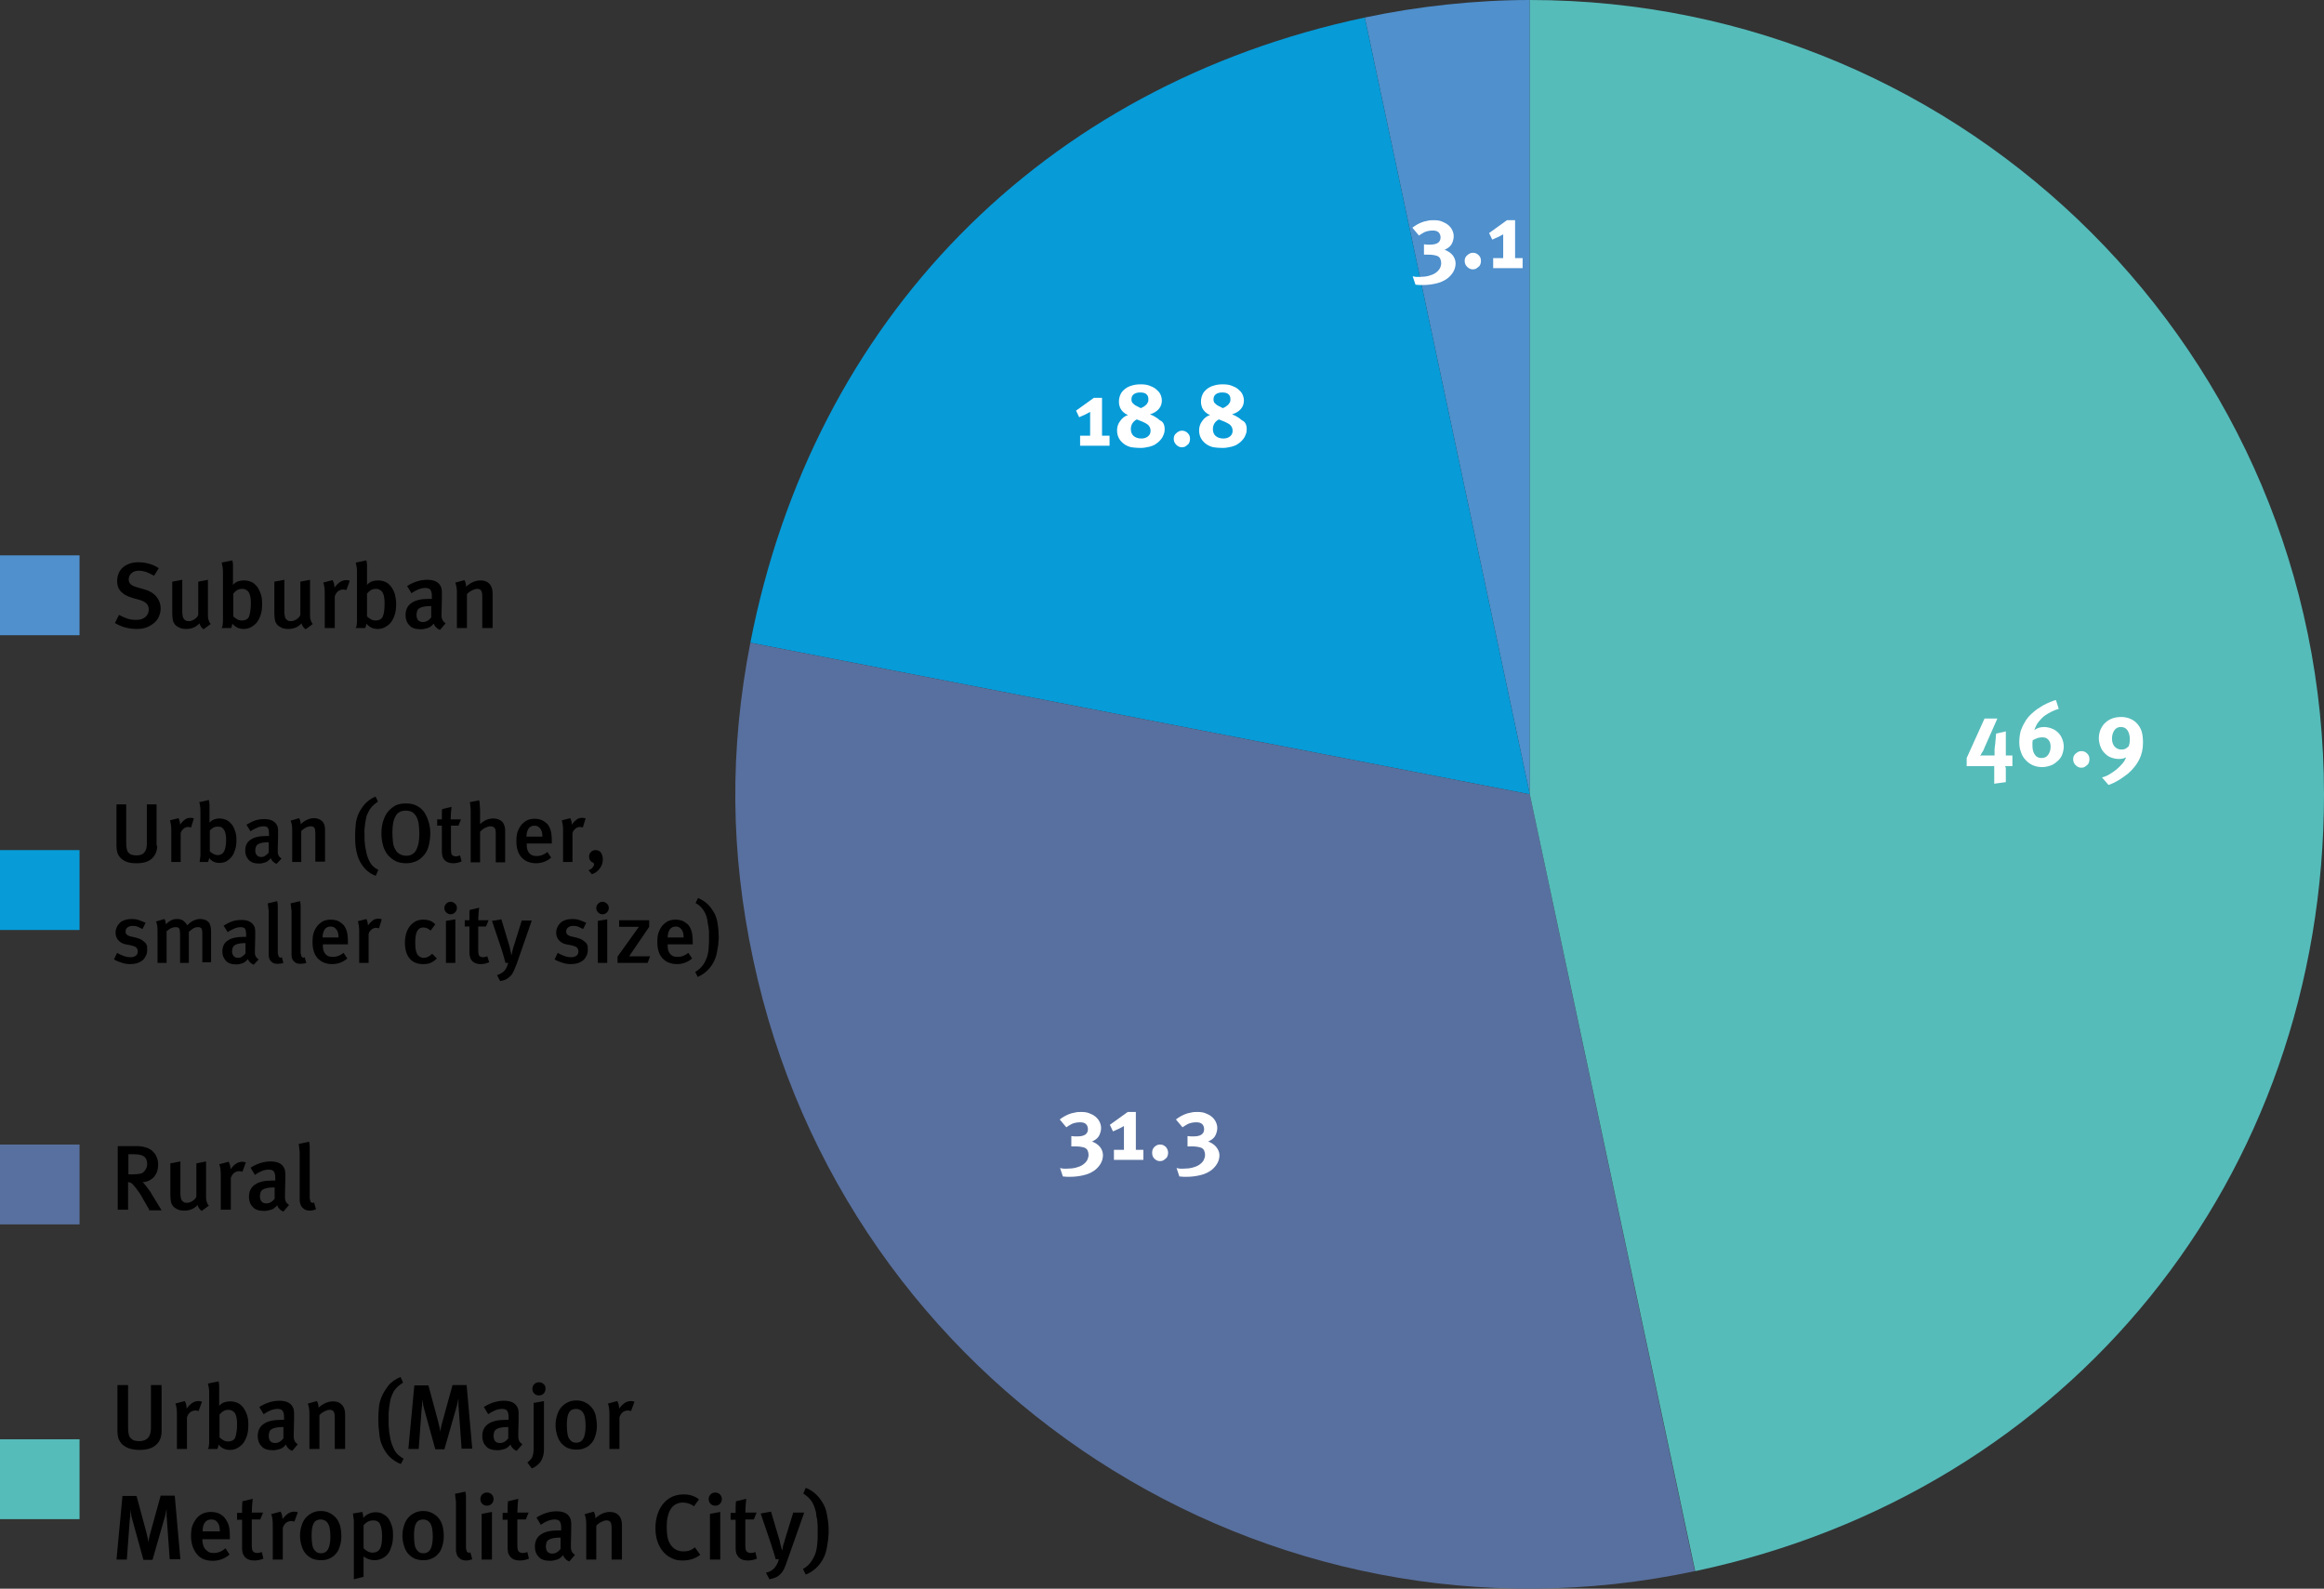 <?xml version="1.0" encoding="utf-8"?>
<!-- Generator: Adobe Illustrator 26.0.3, SVG Export Plug-In . SVG Version: 6.00 Build 0)  -->
<svg version="1.1" id="Capa_1" xmlns="http://www.w3.org/2000/svg" xmlns:xlink="http://www.w3.org/1999/xlink" x="0px" y="0px"
	 viewBox="0 0 742.1 507.2" style="enable-background:new 0 0 742.1 507.2;" xml:space="preserve">
<rect x="0" y="0" width="742.1" height="507.2" fill="#333333" stroke="none"/>
<style type="text/css">
	.st0{fill:#55BCBA;}
	.st1{fill:none;}
	.st2{enable-background:new    ;}
	.st3{fill:#58709F;}
	.st4{fill:#079BD8;}
	.st5{fill:#4F90CD;}
	.st6{fill:#FFFFFF;}
</style>
<g id="Capa_1_00000053504329028911443890000016407977235863732659_">
	<rect y="459.5" class="st0" width="25.4" height="25.5"/>
	<rect x="35.2" y="437.7" class="st1" width="283.3" height="69.2"/>
	<g class="st2">
		<path d="M51.6,456.9c0,1.9-0.6,3.4-1.8,4.4c-1.2,1.1-3,1.6-5.2,1.6c-1.3,0-2.5-0.2-3.4-0.5c-0.9-0.3-1.6-0.8-2.2-1.3
			c-0.5-0.5-0.9-1.2-1.2-1.9c-0.2-0.7-0.3-1.5-0.3-2.3v-14.7h3.4v13.7c0,0.8,0.1,1.4,0.2,2s0.4,1,0.7,1.3c0.3,0.3,0.7,0.6,1.1,0.7
			c0.5,0.1,1,0.2,1.6,0.2c1.2,0,2.2-0.4,2.8-1.1c0.6-0.7,0.9-1.7,0.9-3.1v-13.7h3.4V456.9z"/>
		<path d="M63.4,450.5c-0.2-0.1-0.3-0.1-0.4-0.1c-0.1,0-0.3-0.1-0.5-0.1c-0.7,0-1.3,0.2-1.8,0.6c-0.5,0.4-0.8,1-1,1.6v10.1h-3.2
			v-10.5c0-0.9,0-1.7-0.1-2.4c-0.1-0.6-0.2-1.2-0.4-1.6l3-0.8c0.4,0.7,0.6,1.5,0.6,2.4c0.6-0.8,1.2-1.4,1.8-1.8
			c0.6-0.4,1.3-0.6,2-0.6c0.4,0,0.8,0.1,1.1,0.2L63.4,450.5z"/>
		<path d="M79.3,454.9c0,1.2-0.1,2.3-0.4,3.3c-0.3,1-0.7,1.8-1.2,2.5c-0.5,0.7-1.2,1.2-1.9,1.6s-1.5,0.6-2.4,0.6
			c-1.5,0-2.7-0.6-3.6-1.7c-0.1,0.4-0.1,0.7-0.2,0.9s-0.1,0.4-0.2,0.5h-3c0.1-0.2,0.1-0.4,0.2-0.5s0.1-0.4,0.1-0.6
			c0-0.2,0.1-0.5,0.1-0.9c0-0.3,0-0.8,0-1.3v-14c0-0.9,0-1.6-0.1-2.1c-0.1-0.6-0.2-1-0.3-1.5l3.4-0.7c0.1,0.5,0.2,1,0.2,1.4
			c0,0.4,0,0.9,0,1.5v3.5c0,0.4,0,0.8,0,1c0,0.2,0,0.4-0.1,0.4l0.1,0c0.5-0.5,1-0.9,1.6-1.1c0.6-0.2,1.2-0.3,1.9-0.3
			c0.9,0,1.7,0.2,2.4,0.5s1.3,0.9,1.8,1.5c0.5,0.7,0.9,1.5,1.2,2.4C79.2,452.7,79.3,453.7,79.3,454.9z M75.7,454.9
			c0-0.7,0-1.3-0.1-1.9c-0.1-0.6-0.2-1.1-0.4-1.5s-0.5-0.8-0.9-1c-0.4-0.3-0.8-0.4-1.4-0.4c-0.7,0-1.3,0.2-1.7,0.5
			c-0.5,0.3-0.8,0.7-1.1,1v7.3c0.3,0.3,0.7,0.6,1.2,0.9c0.5,0.3,1,0.4,1.6,0.4c1,0,1.8-0.4,2.2-1.2
			C75.4,458.1,75.7,456.8,75.7,454.9z"/>
		<path d="M93.3,463.2c-0.5-0.2-0.9-0.4-1.2-0.8c-0.4-0.3-0.6-0.7-0.8-1.2c-0.6,0.7-1.2,1.2-1.9,1.4S88,463,87.2,463
			c-1.7,0-3-0.4-3.7-1.3c-0.8-0.8-1.2-1.9-1.2-3.2c0-1.7,0.6-3,1.9-3.9c1.3-0.9,3.1-1.3,5.5-1.3h1v-0.8c0-0.9-0.1-1.5-0.4-2
			c-0.2-0.4-0.8-0.7-1.7-0.7c-0.5,0-0.9,0.1-1.4,0.2c-0.5,0.1-0.9,0.3-1.3,0.5s-0.8,0.4-1.1,0.6l-0.6,0.4l-1.4-2.3
			c1.1-0.7,2.2-1.2,3.2-1.5c1-0.3,2-0.5,3.2-0.5c2.4,0,3.9,0.8,4.5,2.5c0.1,0.2,0.1,0.3,0.1,0.5c0,0.2,0.1,0.4,0.1,0.7
			c0,0.3,0,0.6,0,1v1.4l-0.1,4.3c0,0.5,0,0.9,0,1.3c0,0.3,0.1,0.6,0.2,0.9c0.1,0.3,0.2,0.5,0.4,0.7c0.2,0.2,0.4,0.4,0.7,0.6
			L93.3,463.2z M90.5,455.6c0,0-0.1,0-0.2,0c-0.1,0-0.2,0-0.3,0c-0.8,0-1.5,0.1-2,0.2c-0.5,0.1-1,0.3-1.3,0.5
			c-0.3,0.2-0.6,0.5-0.7,0.9c-0.1,0.4-0.2,0.8-0.2,1.2c0,0.7,0.2,1.3,0.5,1.7c0.4,0.4,0.9,0.6,1.5,0.6c0.5,0,1-0.1,1.5-0.4
			c0.5-0.3,0.9-0.7,1.2-1.1L90.5,455.6z"/>
		<path d="M106.9,462.6v-9.9c0-1-0.1-1.7-0.4-2.1c-0.3-0.4-0.7-0.5-1.3-0.5c-0.5,0-1,0.2-1.6,0.5c-0.6,0.3-1.2,0.7-1.6,1.2v10.8
			h-3.2v-10.9c0-0.8,0-1.4-0.1-2c-0.1-0.5-0.2-1-0.4-1.6l2.9-0.8c0.2,0.3,0.3,0.7,0.4,1c0.1,0.3,0.1,0.7,0.1,1.1
			c0.8-0.7,1.6-1.2,2.3-1.5c0.7-0.3,1.5-0.5,2.3-0.5c1.2,0,2.1,0.3,2.8,1c0.7,0.7,1.1,1.7,1.1,3.1v11.1H106.9z"/>
		<path d="M128,467.4c-1.4-0.5-2.5-1.3-3.6-2.3c-1-1-1.8-2.3-2.4-3.7c-0.5-1.1-0.8-2.4-0.9-3.9c-0.2-1.5-0.3-2.9-0.3-4.4
			c0-1.4,0.1-2.6,0.2-3.8s0.4-2.2,0.8-3.2c0.5-1.3,1.3-2.5,2.2-3.7s2.3-2.1,3.9-2.8l0.8,1.8c-0.6,0.4-1.1,0.8-1.6,1.2
			c-0.4,0.4-0.8,0.8-1,1.1c-0.3,0.4-0.5,0.7-0.6,1c-0.2,0.3-0.3,0.6-0.4,0.9c-0.2,0.5-0.4,1-0.5,1.6s-0.2,1.2-0.3,1.9
			c-0.1,0.6-0.1,1.3-0.2,2c0,0.7,0,1.3,0,1.9c0,0.4,0,0.8,0,1.4c0,0.5,0,1.1,0.1,1.7c0,0.6,0.1,1.2,0.2,1.8c0.1,0.6,0.2,1.2,0.3,1.7
			c0.2,0.6,0.3,1.3,0.6,1.9c0.2,0.6,0.5,1.1,0.8,1.7c0.3,0.5,0.7,1,1.2,1.4c0.5,0.4,1,0.8,1.6,1.1L128,467.4z"/>
		<path d="M147.4,462.6l-0.9-12.6c0-0.3,0-0.6-0.1-1c0-0.4,0-0.7,0-1s0-0.6,0-0.9c0-0.3,0-0.5,0-0.6c-0.1,0.3-0.2,0.8-0.3,1.4
			c-0.1,0.6-0.3,1.2-0.5,1.9l-3.7,12.9H139l-3.4-12.3c-0.1-0.3-0.2-0.7-0.3-1.1c-0.1-0.4-0.2-0.8-0.2-1.1c-0.1-0.4-0.2-0.7-0.2-1
			c-0.1-0.2-0.1-0.4-0.1-0.6c0,0.2,0,0.4,0,0.6c0,0.3,0,0.6,0,1s0,0.7-0.1,1.1c0,0.4-0.1,0.7-0.1,1l-0.9,12.3h-3.3l1.9-20.3h4.5
			l3.1,11.5c0.2,0.9,0.4,1.6,0.5,2.1c0.1,0.6,0.2,1,0.2,1.3c0-0.3,0.1-0.8,0.2-1.4c0.1-0.6,0.3-1.3,0.5-2l3.2-11.6h4.5l1.8,20.3
			H147.4z"/>
		<path d="M165,463.2c-0.5-0.2-0.9-0.4-1.2-0.8c-0.4-0.3-0.6-0.7-0.8-1.2c-0.6,0.7-1.2,1.2-1.9,1.4s-1.4,0.4-2.2,0.4
			c-1.7,0-3-0.4-3.7-1.3c-0.8-0.8-1.2-1.9-1.2-3.2c0-1.7,0.6-3,1.9-3.9c1.3-0.9,3.1-1.3,5.5-1.3h1v-0.8c0-0.9-0.1-1.5-0.4-2
			c-0.2-0.4-0.8-0.7-1.7-0.7c-0.5,0-0.9,0.1-1.4,0.2c-0.5,0.1-0.9,0.3-1.3,0.5s-0.8,0.4-1.1,0.6l-0.6,0.4l-1.4-2.3
			c1.1-0.7,2.2-1.2,3.2-1.5c1-0.3,2-0.5,3.2-0.5c2.4,0,3.9,0.8,4.5,2.5c0.1,0.2,0.1,0.3,0.1,0.5c0,0.2,0.1,0.4,0.1,0.7
			c0,0.3,0,0.6,0,1v1.4l-0.1,4.3c0,0.5,0,0.9,0,1.3c0,0.3,0.1,0.6,0.2,0.9c0.1,0.3,0.2,0.5,0.4,0.7c0.2,0.2,0.4,0.4,0.7,0.6
			L165,463.2z M162.3,455.6c0,0-0.1,0-0.2,0c-0.1,0-0.2,0-0.3,0c-0.8,0-1.5,0.1-2,0.2c-0.5,0.1-1,0.3-1.3,0.5
			c-0.3,0.2-0.6,0.5-0.7,0.9c-0.1,0.4-0.2,0.8-0.2,1.2c0,0.7,0.2,1.3,0.5,1.7c0.4,0.4,0.9,0.6,1.5,0.6c0.5,0,1-0.1,1.5-0.4
			c0.5-0.3,0.9-0.7,1.2-1.1L162.3,455.6z"/>
		<path d="M173.7,462.2c0,1.3-0.1,2.3-0.4,3c-0.2,0.7-0.5,1.2-0.7,1.5c-0.3,0.4-0.7,0.8-1.2,1.2s-1,0.7-1.6,0.9l-1.4-1.9
			c0.4-0.3,0.7-0.6,1-0.9c0.3-0.3,0.5-0.6,0.6-1c0.2-0.4,0.3-0.8,0.3-1.2c0.1-0.5,0.1-1,0.1-1.6v-14.3l3.3-0.6V462.2z M174.2,443.3
			c0,0.6-0.2,1.2-0.6,1.6c-0.4,0.4-0.9,0.6-1.5,0.6c-0.6,0-1.1-0.2-1.5-0.6s-0.6-0.9-0.6-1.5c0-0.6,0.2-1.1,0.6-1.5
			c0.4-0.4,0.9-0.6,1.5-0.6s1.1,0.2,1.5,0.6C174,442.2,174.2,442.7,174.2,443.3z"/>
		<path d="M190.6,455.2c0,1.2-0.2,2.3-0.5,3.2c-0.3,1-0.7,1.8-1.3,2.4c-0.6,0.7-1.3,1.2-2.1,1.5c-0.8,0.4-1.7,0.5-2.7,0.5
			s-1.9-0.2-2.7-0.5c-0.8-0.4-1.5-0.9-2.1-1.6c-0.6-0.7-1-1.5-1.3-2.5c-0.3-1-0.5-2-0.5-3.2c0-1.2,0.2-2.3,0.5-3.2
			c0.3-1,0.7-1.8,1.3-2.5c0.6-0.7,1.3-1.2,2.1-1.6s1.7-0.6,2.7-0.6c1.1,0,2,0.2,2.8,0.6s1.5,0.9,2.1,1.6c0.6,0.7,1,1.5,1.3,2.5
			C190.4,453,190.6,454,190.6,455.2z M187,455.3c0-1.1-0.1-1.9-0.2-2.6c-0.1-0.7-0.4-1.3-0.6-1.7c-0.3-0.4-0.6-0.7-1-0.9
			c-0.4-0.2-0.8-0.3-1.3-0.3c-1,0-1.8,0.4-2.2,1.2c-0.5,0.8-0.7,2.1-0.7,4c0,1.1,0.1,2,0.2,2.7c0.1,0.7,0.3,1.3,0.6,1.7
			c0.3,0.4,0.6,0.7,0.9,0.9c0.4,0.2,0.8,0.3,1.3,0.3c1,0,1.7-0.4,2.2-1.2S187,457.1,187,455.3z"/>
		<path d="M201.5,450.5c-0.2-0.1-0.3-0.1-0.4-0.1c-0.1,0-0.3-0.1-0.5-0.1c-0.7,0-1.3,0.2-1.8,0.6c-0.5,0.4-0.8,1-1,1.6v10.1h-3.2
			v-10.5c0-0.9,0-1.7-0.1-2.4c-0.1-0.6-0.2-1.2-0.4-1.6l3-0.8c0.4,0.7,0.6,1.5,0.6,2.4c0.6-0.8,1.2-1.4,1.8-1.8
			c0.6-0.4,1.3-0.6,2-0.6c0.4,0,0.8,0.1,1.1,0.2L201.5,450.5z"/>
	</g>
	<g class="st2">
		<path d="M54.2,497.9l-0.9-12.6c0-0.3,0-0.6-0.1-1c0-0.4,0-0.7,0-1s0-0.6,0-0.9c0-0.3,0-0.5,0-0.6c-0.1,0.3-0.2,0.8-0.3,1.4
			c-0.1,0.6-0.3,1.2-0.5,1.9l-3.7,12.9h-2.9l-3.4-12.3c-0.1-0.3-0.2-0.7-0.3-1.1c-0.1-0.4-0.2-0.8-0.2-1.1c-0.1-0.4-0.2-0.7-0.2-1
			c-0.1-0.2-0.1-0.4-0.1-0.6c0,0.2,0,0.4,0,0.6c0,0.3,0,0.6,0,1s0,0.7-0.1,1.1c0,0.4-0.1,0.7-0.1,1l-0.9,12.3h-3.3l1.9-20.3h4.5
			l3.1,11.5c0.2,0.9,0.4,1.6,0.5,2.1c0.1,0.6,0.2,1,0.2,1.3c0-0.3,0.1-0.8,0.2-1.4c0.1-0.6,0.3-1.3,0.5-2l3.2-11.6h4.5l1.8,20.3
			H54.2z"/>
		<path d="M64.6,491.3v0.2c0,0.5,0.1,1,0.2,1.5c0.1,0.5,0.3,1,0.6,1.4c0.3,0.4,0.7,0.7,1.1,1s1.1,0.4,1.8,0.4c1.3,0,2.6-0.5,3.7-1.5
			l1.3,2c-1.5,1.3-3.3,2-5.4,2c-1.1,0-2-0.2-2.9-0.5c-0.8-0.4-1.6-0.9-2.1-1.6c-0.6-0.7-1-1.5-1.4-2.5c-0.3-1-0.5-2-0.5-3.2
			c0-1.3,0.1-2.4,0.4-3.3s0.8-1.7,1.4-2.5c0.6-0.7,1.3-1.2,2-1.5c0.7-0.3,1.6-0.5,2.5-0.5c0.7,0,1.5,0.1,2.1,0.3
			c0.7,0.2,1.3,0.6,2,1.2c0.6,0.6,1.1,1.4,1.5,2.4s0.5,2.4,0.5,4.1v0.7H64.6z M70.2,488.9c0-1.2-0.2-2.2-0.7-2.8c-0.5-0.7-1.1-1-2-1
			c-0.9,0-1.6,0.3-2.1,1c-0.5,0.7-0.7,1.6-0.7,2.8H70.2z"/>
		<path d="M84.1,497.6c-0.9,0.4-1.9,0.6-2.9,0.6c-0.7,0-1.3-0.1-1.8-0.3c-0.5-0.2-0.9-0.5-1.2-0.8c-0.3-0.4-0.5-0.8-0.7-1.2
			c-0.1-0.5-0.2-1-0.2-1.5v-9.2h-1.6V483h1.6c0-0.6,0-1.3,0-1.9c0-0.6,0.1-1.2,0.1-1.8l3.3-0.8c-0.1,0.6-0.1,1.3-0.2,2.1
			c0,0.8-0.1,1.6-0.1,2.3h3.6l-0.9,2.2h-2.7v8.3c0,0.9,0.1,1.5,0.4,1.9c0.3,0.3,0.7,0.5,1.4,0.5c0.4,0,0.9-0.1,1.4-0.3L84.1,497.6z"
			/>
		<path d="M94,485.8c-0.2-0.1-0.3-0.1-0.4-0.1c-0.1,0-0.3-0.1-0.5-0.1c-0.7,0-1.3,0.2-1.8,0.6c-0.5,0.4-0.8,1-1,1.6v10.1h-3.2v-10.5
			c0-0.9,0-1.7-0.1-2.4c-0.1-0.6-0.2-1.2-0.4-1.6l3-0.8c0.4,0.7,0.6,1.5,0.6,2.4c0.6-0.8,1.2-1.4,1.8-1.8c0.6-0.4,1.3-0.6,2-0.6
			c0.4,0,0.8,0.1,1.1,0.2L94,485.8z"/>
		<path d="M109,490.5c0,1.2-0.2,2.3-0.5,3.2c-0.3,1-0.7,1.8-1.3,2.4c-0.6,0.7-1.3,1.2-2.1,1.5c-0.8,0.4-1.7,0.5-2.7,0.5
			s-1.9-0.2-2.7-0.5c-0.8-0.4-1.5-0.9-2.1-1.6c-0.6-0.7-1-1.5-1.3-2.5c-0.3-1-0.5-2-0.5-3.2c0-1.2,0.2-2.3,0.5-3.2
			c0.3-1,0.7-1.8,1.3-2.5c0.6-0.7,1.3-1.2,2.1-1.6s1.7-0.6,2.7-0.6c1.1,0,2,0.2,2.8,0.6s1.5,0.9,2.1,1.6c0.6,0.7,1,1.5,1.3,2.5
			C108.9,488.3,109,489.3,109,490.5z M105.5,490.6c0-1.1-0.1-1.9-0.2-2.6c-0.1-0.7-0.4-1.3-0.6-1.7c-0.3-0.4-0.6-0.7-1-0.9
			c-0.4-0.2-0.8-0.3-1.3-0.3c-1,0-1.8,0.4-2.2,1.2c-0.5,0.8-0.7,2.1-0.7,4c0,1.1,0.1,2,0.2,2.7c0.1,0.7,0.3,1.3,0.6,1.7
			c0.3,0.4,0.6,0.7,0.9,0.9c0.4,0.2,0.8,0.3,1.3,0.3c1,0,1.7-0.4,2.2-1.2S105.5,492.4,105.5,490.6z"/>
		<path d="M125.5,490.1c0,1.2-0.1,2.3-0.4,3.3c-0.3,1-0.6,1.8-1.1,2.5c-0.5,0.7-1.1,1.2-1.9,1.6s-1.6,0.6-2.5,0.6
			c-1.3,0-2.5-0.4-3.5-1.2c0,0.1,0,0.2,0,0.5s0,0.6,0,1v5l-3.1,0.8v-17.3c0-0.5,0-0.9,0-1.2c0-0.3,0-0.6-0.1-0.9
			c0-0.3-0.1-0.5-0.1-0.8s-0.1-0.5-0.1-0.8l3-0.5c0.1,0.3,0.1,0.5,0.2,0.8c0,0.3,0.1,0.6,0.1,1.1c0.5-0.6,1.1-1,1.7-1.3
			c0.7-0.3,1.4-0.5,2.2-0.5c0.7,0,1.5,0.1,2.1,0.4s1.3,0.7,1.8,1.3c0.5,0.6,0.9,1.4,1.2,2.3C125.4,487.7,125.5,488.8,125.5,490.1z
			 M122,490.5c0-1.7-0.2-2.9-0.6-3.8c-0.4-0.9-1.1-1.3-2.2-1.3c-1.2,0-2.2,0.5-3.1,1.5v7.4c0.4,0.4,0.8,0.7,1.3,1
			c0.5,0.2,1,0.4,1.5,0.4c1.1,0,1.9-0.4,2.4-1.2S122,492.3,122,490.5z"/>
		<path d="M141.7,490.5c0,1.2-0.2,2.3-0.5,3.2c-0.3,1-0.7,1.8-1.3,2.4c-0.6,0.7-1.3,1.2-2.1,1.5c-0.8,0.4-1.7,0.5-2.7,0.5
			s-1.9-0.2-2.7-0.5c-0.8-0.4-1.5-0.9-2.1-1.6c-0.6-0.7-1-1.5-1.3-2.5c-0.3-1-0.5-2-0.5-3.2c0-1.2,0.2-2.3,0.5-3.2
			c0.3-1,0.7-1.8,1.3-2.5c0.6-0.7,1.3-1.2,2.1-1.6s1.7-0.6,2.7-0.6c1.1,0,2,0.2,2.8,0.6s1.5,0.9,2.1,1.6c0.6,0.7,1,1.5,1.3,2.5
			C141.6,488.3,141.7,489.3,141.7,490.5z M138.2,490.6c0-1.1-0.1-1.9-0.2-2.6c-0.1-0.7-0.4-1.3-0.6-1.7c-0.3-0.4-0.6-0.7-1-0.9
			c-0.4-0.2-0.8-0.3-1.3-0.3c-1,0-1.8,0.4-2.2,1.2c-0.5,0.8-0.7,2.1-0.7,4c0,1.1,0.1,2,0.2,2.7c0.1,0.7,0.3,1.3,0.6,1.7
			c0.3,0.4,0.6,0.7,0.9,0.9c0.4,0.2,0.8,0.3,1.3,0.3c1,0,1.7-0.4,2.2-1.2S138.2,492.4,138.2,490.6z"/>
		<path d="M150.8,497.8c-0.6,0.2-1.2,0.4-1.9,0.4c-0.8,0-1.5-0.2-1.9-0.5c-0.4-0.3-0.8-0.7-1-1.1c-0.2-0.4-0.3-0.9-0.4-1.4
			c0-0.5,0-0.9,0-1.2v-12.7c0-0.5,0-1,0-1.4c0-0.4,0-0.8-0.1-1.1c0-0.3-0.1-0.7-0.1-1s-0.1-0.6-0.1-0.9l3.3-0.7
			c0.1,0.5,0.2,1,0.2,1.6c0,0.6,0,1.5,0,2.4v12.6c0,0.5,0,0.9,0,1.2c0,0.3,0,0.5,0.1,0.7c0,0.2,0.1,0.3,0.1,0.4
			c0,0.1,0.1,0.2,0.1,0.3c0.1,0.1,0.2,0.2,0.5,0.3c0.2,0.1,0.4,0,0.6-0.1L150.8,497.8z"/>
		<path d="M157.6,478.6c0,0.6-0.2,1.1-0.6,1.5c-0.4,0.4-0.9,0.6-1.5,0.6c-0.6,0-1.1-0.2-1.5-0.6c-0.4-0.4-0.6-0.9-0.6-1.5
			c0-0.6,0.2-1.1,0.6-1.5c0.4-0.4,0.9-0.6,1.5-0.6c0.6,0,1.1,0.2,1.5,0.6C157.4,477.5,157.6,478,157.6,478.6z M153.8,497.9v-14.6
			l3.3-0.6v15.2H153.8z"/>
		<path d="M168.9,497.6c-0.9,0.4-1.9,0.6-2.9,0.6c-0.7,0-1.3-0.1-1.8-0.3c-0.5-0.2-0.9-0.5-1.2-0.8c-0.3-0.4-0.5-0.8-0.7-1.2
			c-0.1-0.5-0.2-1-0.2-1.5v-9.2h-1.6V483h1.6c0-0.6,0-1.3,0-1.9c0-0.6,0.1-1.2,0.1-1.8l3.3-0.8c-0.1,0.6-0.1,1.3-0.2,2.1
			c0,0.8-0.1,1.6-0.1,2.3h3.6l-0.9,2.2h-2.7v8.3c0,0.9,0.1,1.5,0.4,1.9c0.3,0.3,0.7,0.5,1.4,0.5c0.4,0,0.9-0.1,1.4-0.3L168.9,497.6z
			"/>
		<path d="M181.8,498.5c-0.5-0.2-0.9-0.4-1.2-0.8c-0.4-0.3-0.6-0.7-0.8-1.2c-0.6,0.7-1.2,1.2-1.9,1.4s-1.4,0.4-2.2,0.4
			c-1.7,0-3-0.4-3.7-1.3c-0.8-0.8-1.2-1.9-1.2-3.2c0-1.7,0.6-3,1.9-3.9c1.3-0.9,3.1-1.3,5.5-1.3h1v-0.8c0-0.9-0.1-1.5-0.4-2
			c-0.2-0.4-0.8-0.7-1.7-0.7c-0.5,0-0.9,0.1-1.4,0.2c-0.5,0.1-0.9,0.3-1.3,0.5s-0.8,0.4-1.1,0.6l-0.6,0.4l-1.4-2.3
			c1.1-0.7,2.2-1.2,3.2-1.5c1-0.3,2-0.5,3.2-0.5c2.4,0,3.9,0.8,4.5,2.5c0.1,0.2,0.1,0.3,0.1,0.5c0,0.2,0.1,0.4,0.1,0.7
			c0,0.3,0,0.6,0,1v1.4l-0.1,4.3c0,0.5,0,0.9,0,1.3c0,0.3,0.1,0.6,0.2,0.9c0.1,0.3,0.2,0.5,0.4,0.7c0.2,0.2,0.4,0.4,0.7,0.6
			L181.8,498.5z M179,490.9c0,0-0.1,0-0.2,0c-0.1,0-0.2,0-0.3,0c-0.8,0-1.5,0.1-2,0.2c-0.5,0.1-1,0.3-1.3,0.5
			c-0.3,0.2-0.6,0.5-0.7,0.9c-0.1,0.4-0.2,0.8-0.2,1.2c0,0.7,0.2,1.3,0.5,1.7c0.4,0.4,0.9,0.6,1.5,0.6c0.5,0,1-0.1,1.5-0.4
			c0.5-0.3,0.9-0.7,1.2-1.1L179,490.9z"/>
		<path d="M195.3,497.9V488c0-1-0.1-1.7-0.4-2.1c-0.3-0.4-0.7-0.5-1.3-0.5c-0.5,0-1,0.2-1.6,0.5c-0.6,0.3-1.2,0.7-1.6,1.2v10.8h-3.2
			v-10.9c0-0.8,0-1.4-0.1-2c-0.1-0.5-0.2-1-0.4-1.6l2.9-0.8c0.2,0.3,0.3,0.7,0.4,1c0.1,0.3,0.1,0.7,0.1,1.1c0.8-0.7,1.6-1.2,2.3-1.5
			c0.7-0.3,1.5-0.5,2.3-0.5c1.2,0,2.1,0.3,2.8,1c0.7,0.7,1.1,1.7,1.1,3.1v11.1H195.3z"/>
		<path d="M223.6,496.4c-1.6,1.2-3.4,1.8-5.6,1.8c-1.4,0-2.6-0.2-3.6-0.8c-1.1-0.5-2-1.2-2.8-2.2c-1.5-1.9-2.3-4.3-2.3-7.3
			c0-2.4,0.5-4.5,1.4-6.2c0.8-1.5,1.8-2.6,3.1-3.4c1.3-0.8,2.8-1.2,4.4-1.2c1,0,1.9,0.1,2.8,0.4s1.6,0.7,2.2,1.2l-1.6,2.2
			c-0.5-0.4-1.1-0.7-1.7-0.9c-0.6-0.2-1.2-0.3-1.8-0.3c-0.9,0-1.7,0.2-2.4,0.6c-0.7,0.4-1.3,1-1.7,1.8c-0.4,0.6-0.6,1.4-0.8,2.2
			s-0.3,1.9-0.3,3.1c0,1.3,0.1,2.3,0.2,3s0.3,1.4,0.6,2c0.5,1,1.1,1.7,1.9,2.2c0.8,0.5,1.7,0.7,2.7,0.7c0.7,0,1.4-0.1,1.9-0.3
			c0.6-0.2,1.1-0.5,1.7-1L223.6,496.4z"/>
		<path d="M230.5,478.6c0,0.6-0.2,1.1-0.6,1.5c-0.4,0.4-0.9,0.6-1.5,0.6c-0.6,0-1.1-0.2-1.5-0.6c-0.4-0.4-0.6-0.9-0.6-1.5
			c0-0.6,0.2-1.1,0.6-1.5c0.4-0.4,0.9-0.6,1.5-0.6c0.6,0,1.1,0.2,1.5,0.6C230.3,477.5,230.5,478,230.5,478.6z M226.7,497.9v-14.6
			l3.3-0.6v15.2H226.7z"/>
		<path d="M241.7,497.6c-0.9,0.4-1.9,0.6-2.9,0.6c-0.7,0-1.3-0.1-1.8-0.3c-0.5-0.2-0.9-0.5-1.2-0.8c-0.3-0.4-0.5-0.8-0.7-1.2
			c-0.1-0.5-0.2-1-0.2-1.5v-9.2h-1.6V483h1.6c0-0.6,0-1.3,0-1.9c0-0.6,0.1-1.2,0.1-1.8l3.3-0.8c-0.1,0.6-0.1,1.3-0.2,2.1
			c0,0.8-0.1,1.6-0.1,2.3h3.6l-0.9,2.2h-2.7v8.3c0,0.9,0.1,1.5,0.4,1.9c0.3,0.3,0.7,0.5,1.4,0.5c0.4,0,0.9-0.1,1.4-0.3L241.7,497.6z
			"/>
		<path d="M251.4,498.2c-0.3,0.9-0.6,1.7-0.9,2.4c-0.3,0.7-0.7,1.3-1.1,1.7c-0.4,0.5-0.9,0.9-1.5,1.2c-0.6,0.3-1.3,0.5-2.2,0.7
			l-1.1-2.1c0.5-0.1,1-0.3,1.4-0.5c0.4-0.2,0.8-0.5,1.1-0.8s0.6-0.7,0.9-1.2c0.3-0.5,0.5-1.1,0.7-1.8h-1c-0.2-0.8-0.5-1.7-0.7-2.4
			c-0.3-0.8-0.5-1.5-0.7-2.2l-3.4-10l3.3-0.6l2.7,9.1c0.1,0.2,0.1,0.5,0.2,0.9l0.3,1.1c0.1,0.4,0.2,0.7,0.2,0.9
			c0.1,0.3,0.1,0.4,0.1,0.5c0,0,0-0.2,0.1-0.4s0.2-0.6,0.2-1c0.1-0.4,0.2-0.8,0.4-1.3c0.1-0.5,0.3-0.9,0.4-1.4l2.5-8.1h3.5
			L251.4,498.2z"/>
		<path d="M264.6,488.8c0,0.6,0,1.2-0.1,1.8c0,0.6-0.1,1.3-0.2,1.9c-0.1,0.6-0.2,1.2-0.3,1.8s-0.3,1.1-0.4,1.6
			c-0.5,1.5-1.3,2.9-2.4,4.1c-1.1,1.2-2.4,2.1-3.9,2.7l-0.9-1.8c1.1-0.6,2-1.4,2.6-2.3c0.6-0.9,1.1-1.8,1.4-2.7
			c0.2-0.5,0.3-1.1,0.4-1.7s0.2-1.2,0.2-1.8c0.1-0.6,0.1-1.2,0.1-1.9s0-1.2,0-1.7c0-0.6,0-1.1,0-1.6c0-0.5-0.1-0.9-0.1-1.4
			c0-0.4-0.1-0.9-0.2-1.3c-0.1-0.4-0.2-0.9-0.2-1.5c-0.3-1.3-0.7-2.5-1.3-3.5c-0.6-1-1.6-1.9-2.8-2.7l0.8-1.8
			c1.3,0.5,2.5,1.3,3.5,2.3c1,1,1.8,2.2,2.4,3.4c0.5,1,0.8,2.3,1,3.7C264.5,485.8,264.6,487.3,264.6,488.8z"/>
	</g>
	<rect y="365.4" class="st3" width="25.4" height="25.5"/>
	<g class="st2">
		<path d="M47.6,386.1l-1.8-3.1c-0.7-1.3-1.3-2.3-1.9-3c-0.5-0.8-1.1-1.4-1.6-2c-0.2-0.2-0.4-0.3-0.6-0.4c-0.2-0.1-0.4-0.2-0.8-0.2
			v8.8h-3.3v-20.3h6.2c1.1,0,2.1,0.2,3,0.5s1.5,0.7,2.1,1.3s0.9,1.1,1.2,1.9c0.3,0.7,0.4,1.5,0.4,2.2c0,0.7-0.1,1.4-0.3,2.1
			c-0.2,0.7-0.6,1.3-1,1.8s-1,0.9-1.6,1.2c-0.6,0.3-1.3,0.5-2.1,0.5c0.2,0.1,0.4,0.3,0.6,0.6c0.3,0.3,0.5,0.6,0.8,1
			c0.3,0.4,0.6,0.8,0.9,1.2c0.3,0.4,0.6,0.9,0.8,1.3l3,4.9H47.6z M47,371.6c0-1-0.3-1.8-0.9-2.3c-0.6-0.5-1.7-0.8-3.2-0.8H41v6.4
			h1.7c0.9,0,1.6-0.1,2.1-0.2c0.5-0.1,0.9-0.3,1.2-0.7c0.3-0.3,0.5-0.6,0.7-1S47,372.2,47,371.6z"/>
		<path d="M64.4,386.6c-0.3-0.2-0.6-0.5-0.8-0.8c-0.2-0.3-0.4-0.6-0.5-1.1c-1.1,1.2-2.5,1.8-4.2,1.8c-0.8,0-1.6-0.1-2.2-0.4
			c-0.6-0.3-1.1-0.6-1.5-1.1c-0.3-0.4-0.5-0.8-0.6-1.3c-0.1-0.5-0.2-1.3-0.2-2.2v-10.1l3.2-0.6v10c0,0.5,0,0.9,0.1,1.3
			c0,0.4,0.1,0.7,0.3,1c0.1,0.3,0.4,0.5,0.7,0.7c0.3,0.2,0.7,0.2,1.1,0.2c0.5,0,1.1-0.2,1.7-0.6c0.6-0.4,1-0.8,1.2-1.4v-10.6
			l3.1-0.6v11.2c0,0.5,0,0.9,0.1,1.3c0.1,0.4,0.2,0.6,0.3,0.9c0.1,0.2,0.2,0.4,0.3,0.5c0.1,0.1,0.2,0.2,0.2,0.2L64.4,386.6z"/>
		<path d="M77.4,374.1c-0.2-0.1-0.3-0.1-0.4-0.1c-0.1,0-0.3-0.1-0.5-0.1c-0.7,0-1.3,0.2-1.8,0.6c-0.5,0.4-0.8,1-1,1.6v10.1h-3.2
			v-10.5c0-0.9,0-1.7-0.1-2.4c-0.1-0.6-0.2-1.2-0.4-1.6l3-0.8c0.4,0.7,0.6,1.5,0.6,2.4c0.6-0.8,1.2-1.4,1.8-1.8
			c0.6-0.4,1.3-0.6,2-0.6c0.4,0,0.8,0.1,1.1,0.2L77.4,374.1z"/>
		<path d="M90.5,386.8c-0.5-0.2-0.9-0.4-1.2-0.8c-0.4-0.3-0.6-0.7-0.8-1.2c-0.6,0.7-1.2,1.2-1.9,1.4s-1.4,0.4-2.2,0.4
			c-1.7,0-3-0.4-3.7-1.3c-0.8-0.8-1.2-1.9-1.2-3.2c0-1.7,0.6-3,1.9-3.9c1.3-0.9,3.1-1.3,5.5-1.3h1v-0.8c0-0.9-0.1-1.5-0.4-2
			c-0.2-0.4-0.8-0.7-1.7-0.7c-0.5,0-0.9,0.1-1.4,0.2c-0.5,0.1-0.9,0.3-1.3,0.5s-0.8,0.4-1.1,0.6l-0.6,0.4l-1.4-2.3
			c1.1-0.7,2.2-1.2,3.2-1.5c1-0.3,2-0.5,3.2-0.5c2.4,0,3.9,0.8,4.5,2.5c0.1,0.2,0.1,0.3,0.1,0.5c0,0.2,0.1,0.4,0.1,0.7
			c0,0.3,0,0.6,0,1v1.4l-0.1,4.3c0,0.5,0,0.9,0,1.3c0,0.3,0.1,0.6,0.2,0.9c0.1,0.3,0.2,0.5,0.4,0.7c0.2,0.2,0.4,0.4,0.7,0.6
			L90.5,386.8z M87.7,379.1c0,0-0.1,0-0.2,0c-0.1,0-0.2,0-0.3,0c-0.8,0-1.5,0.1-2,0.2c-0.5,0.1-1,0.3-1.3,0.5
			c-0.3,0.2-0.6,0.5-0.7,0.9c-0.1,0.4-0.2,0.8-0.2,1.2c0,0.7,0.2,1.3,0.5,1.7c0.4,0.4,0.9,0.6,1.5,0.6c0.5,0,1-0.1,1.5-0.4
			c0.5-0.3,0.9-0.7,1.2-1.1L87.7,379.1z"/>
		<path d="M100.9,386.1c-0.6,0.2-1.2,0.4-1.9,0.4c-0.8,0-1.5-0.2-1.9-0.5c-0.4-0.3-0.8-0.7-1-1.1c-0.2-0.4-0.3-0.9-0.4-1.4
			c0-0.5,0-0.9,0-1.2v-12.7c0-0.5,0-1,0-1.4c0-0.4,0-0.8-0.1-1.1c0-0.3-0.1-0.7-0.1-1s-0.1-0.6-0.1-0.9l3.3-0.7
			c0.1,0.5,0.2,1,0.2,1.6c0,0.6,0,1.5,0,2.4v12.6c0,0.5,0,0.9,0,1.2c0,0.3,0,0.5,0.1,0.7c0,0.2,0.1,0.3,0.1,0.4
			c0,0.1,0.1,0.2,0.1,0.3c0.1,0.1,0.2,0.2,0.5,0.3c0.2,0.1,0.4,0,0.6-0.1L100.9,386.1z"/>
	</g>
	<rect y="271.4" class="st4" width="25.4" height="25.5"/>
	<rect x="35.2" y="252.5" class="st1" width="231" height="63.3"/>
	<g class="st2">
		<path d="M50.2,270c0,1.7-0.6,3.1-1.7,4.1s-2.7,1.5-4.8,1.5c-1.2,0-2.2-0.1-3.1-0.4c-0.8-0.3-1.5-0.7-2-1.2
			c-0.5-0.5-0.9-1.1-1.1-1.7c-0.2-0.7-0.3-1.4-0.3-2.1v-13.4h3.1v12.5c0,0.7,0.1,1.3,0.2,1.8s0.3,0.9,0.6,1.2c0.3,0.3,0.6,0.5,1,0.6
			c0.4,0.1,0.9,0.2,1.5,0.2c1.1,0,2-0.3,2.5-1c0.6-0.6,0.8-1.6,0.8-2.8v-12.5h3.1V270z"/>
		<path d="M61,264.2c-0.1-0.1-0.3-0.1-0.4-0.1c-0.1,0-0.3-0.1-0.4-0.1c-0.6,0-1.2,0.2-1.6,0.6c-0.5,0.4-0.8,0.9-0.9,1.4v9.2h-3v-9.6
			c0-0.9,0-1.6-0.1-2.2c-0.1-0.6-0.2-1.1-0.3-1.5l2.7-0.7c0.3,0.6,0.5,1.4,0.5,2.1c0.5-0.8,1.1-1.3,1.6-1.7s1.2-0.5,1.8-0.5
			c0.4,0,0.7,0.1,1,0.2L61,264.2z"/>
		<path d="M75.5,268.2c0,1.1-0.1,2.1-0.4,3c-0.3,0.9-0.6,1.7-1.1,2.3c-0.5,0.6-1.1,1.1-1.7,1.5c-0.7,0.3-1.4,0.5-2.2,0.5
			c-1.4,0-2.5-0.5-3.3-1.6c-0.1,0.4-0.1,0.6-0.2,0.8c0,0.2-0.1,0.3-0.2,0.5h-2.7c0.1-0.2,0.1-0.3,0.1-0.5s0.1-0.4,0.1-0.6
			c0-0.2,0-0.5,0.1-0.8c0-0.3,0-0.7,0-1.2v-12.8c0-0.8,0-1.4-0.1-1.9s-0.1-1-0.3-1.3l3.1-0.7c0.1,0.5,0.1,0.9,0.2,1.3
			c0,0.4,0,0.9,0,1.4v3.2c0,0.4,0,0.7,0,0.9c0,0.2,0,0.3-0.1,0.4l0.1,0c0.5-0.5,1-0.8,1.5-1s1.1-0.3,1.7-0.3c0.8,0,1.5,0.2,2.2,0.5
			c0.7,0.3,1.2,0.8,1.7,1.4c0.5,0.6,0.8,1.3,1.1,2.2C75.4,266.2,75.5,267.2,75.5,268.2z M72.2,268.3c0-0.6,0-1.2-0.1-1.7
			s-0.2-1-0.4-1.4c-0.2-0.4-0.5-0.7-0.8-1c-0.3-0.2-0.8-0.3-1.3-0.3c-0.6,0-1.1,0.1-1.6,0.4c-0.4,0.3-0.8,0.6-1,0.9v6.6
			c0.3,0.3,0.7,0.6,1.1,0.8c0.4,0.2,0.9,0.4,1.4,0.4c0.9,0,1.6-0.4,2-1.1S72.2,270,72.2,268.3z"/>
		<path d="M88.3,275.8c-0.4-0.2-0.8-0.4-1.1-0.7c-0.3-0.3-0.6-0.7-0.7-1.1c-0.6,0.6-1.1,1.1-1.7,1.3c-0.6,0.2-1.3,0.4-2,0.4
			c-1.6,0-2.7-0.4-3.4-1.2c-0.7-0.8-1.1-1.7-1.1-2.9c0-1.6,0.6-2.8,1.7-3.5c1.1-0.8,2.8-1.2,5-1.2h0.9v-0.7c0-0.8-0.1-1.4-0.3-1.8
			c-0.2-0.4-0.7-0.6-1.5-0.6c-0.4,0-0.9,0.1-1.3,0.2c-0.4,0.1-0.8,0.3-1.2,0.5c-0.4,0.2-0.7,0.3-1,0.5l-0.6,0.4l-1.3-2.1
			c1-0.6,2-1.1,2.9-1.4c0.9-0.3,1.9-0.4,2.9-0.4c2.1,0,3.5,0.8,4.1,2.3c0.1,0.1,0.1,0.3,0.1,0.5c0,0.2,0.1,0.4,0.1,0.6
			c0,0.3,0,0.6,0,0.9v1.3l-0.1,3.9c0,0.5,0,0.9,0,1.2c0,0.3,0.1,0.6,0.2,0.8c0.1,0.2,0.2,0.4,0.4,0.6c0.2,0.2,0.4,0.4,0.6,0.5
			L88.3,275.8z M85.8,268.9c0,0-0.1,0-0.2,0c-0.1,0-0.2,0-0.3,0c-0.7,0-1.3,0.1-1.8,0.2c-0.5,0.1-0.9,0.3-1.2,0.5
			c-0.3,0.2-0.5,0.5-0.6,0.8c-0.1,0.3-0.2,0.7-0.2,1.1c0,0.6,0.2,1.2,0.5,1.5c0.3,0.4,0.8,0.6,1.4,0.6c0.5,0,0.9-0.1,1.3-0.4
			c0.4-0.3,0.8-0.6,1.1-1L85.8,268.9z"/>
		<path d="M100.7,275.2v-9c0-0.9-0.1-1.6-0.3-1.9c-0.2-0.3-0.6-0.5-1.2-0.5c-0.4,0-0.9,0.1-1.5,0.4c-0.6,0.3-1.1,0.7-1.5,1.1v9.9
			h-2.9v-10c0-0.7,0-1.3-0.1-1.8c-0.1-0.5-0.2-1-0.4-1.4l2.7-0.8c0.2,0.3,0.3,0.6,0.4,0.9s0.1,0.6,0.1,1c0.7-0.6,1.4-1.1,2.1-1.4
			s1.3-0.5,2.1-0.5c1.1,0,1.9,0.3,2.6,0.9c0.7,0.6,1,1.6,1,2.8v10.2H100.7z"/>
		<path d="M120,279.6c-1.2-0.4-2.3-1.1-3.3-2.1c-0.9-1-1.7-2.1-2.2-3.4c-0.4-1-0.7-2.2-0.9-3.5c-0.2-1.3-0.2-2.7-0.2-4
			c0-1.2,0.1-2.4,0.2-3.5c0.1-1.1,0.4-2,0.7-2.9c0.5-1.2,1.2-2.3,2.1-3.4c0.9-1,2.1-1.9,3.5-2.5l0.8,1.6c-0.6,0.4-1,0.8-1.4,1.1
			c-0.4,0.3-0.7,0.7-0.9,1c-0.3,0.3-0.4,0.6-0.6,0.9c-0.1,0.3-0.3,0.6-0.4,0.8c-0.2,0.4-0.4,0.9-0.5,1.5s-0.2,1.1-0.3,1.7
			c-0.1,0.6-0.1,1.2-0.2,1.8s0,1.2,0,1.7c0,0.3,0,0.8,0,1.2c0,0.5,0,1,0.1,1.5c0,0.5,0.1,1.1,0.2,1.6s0.2,1.1,0.3,1.5
			c0.1,0.6,0.3,1.2,0.5,1.7c0.2,0.5,0.4,1,0.7,1.5c0.3,0.5,0.6,0.9,1.1,1.3c0.4,0.4,0.9,0.7,1.5,1L120,279.6z"/>
		<path d="M137.4,266c0,1.5-0.2,2.8-0.5,4s-0.8,2.2-1.5,3c-0.7,0.8-1.5,1.5-2.4,1.9c-1,0.4-2,0.7-3.2,0.7c-1.3,0-2.5-0.2-3.5-0.7
			c-1-0.5-1.8-1.2-2.5-2c-0.7-0.9-1.2-1.9-1.5-3c-0.3-1.2-0.5-2.5-0.5-3.8c0-1.5,0.2-2.9,0.6-4.1c0.4-1.2,0.9-2.2,1.6-3
			c0.7-0.8,1.5-1.4,2.4-1.9c0.9-0.4,2-0.6,3.2-0.6c1.3,0,2.4,0.2,3.4,0.7c1,0.5,1.8,1.2,2.4,2c0.6,0.9,1.1,1.9,1.4,3
			C137.2,263.4,137.4,264.6,137.4,266z M133.9,266.2c0-1.1-0.1-2.2-0.2-3.1c-0.1-0.9-0.4-1.7-0.7-2.3c-0.3-0.6-0.8-1.1-1.3-1.5
			c-0.6-0.3-1.2-0.5-2.1-0.5c-1.6,0-2.7,0.6-3.3,1.8c-0.7,1.2-1,2.9-1,5.2c0,1.2,0.1,2.3,0.2,3.2s0.4,1.7,0.8,2.3
			c0.3,0.6,0.8,1.1,1.4,1.4c0.6,0.3,1.2,0.5,2,0.5c0.7,0,1.3-0.1,1.8-0.4c0.5-0.3,1-0.7,1.3-1.2c0.3-0.6,0.6-1.3,0.8-2.2
			C133.8,268.5,133.9,267.4,133.9,266.2z"/>
		<path d="M147.4,275c-0.9,0.4-1.7,0.6-2.7,0.6c-0.7,0-1.2-0.1-1.7-0.3c-0.4-0.2-0.8-0.4-1.1-0.8c-0.3-0.3-0.5-0.7-0.6-1.1
			s-0.2-0.9-0.2-1.4v-8.4h-1.5v-2h1.5c0-0.6,0-1.1,0-1.7c0-0.6,0-1.1,0.1-1.6l3-0.7c-0.1,0.6-0.1,1.2-0.2,1.9c0,0.7-0.1,1.5-0.1,2.1
			h3.3l-0.8,2H144v7.6c0,0.8,0.1,1.4,0.3,1.7c0.2,0.3,0.7,0.5,1.3,0.5c0.4,0,0.8-0.1,1.3-0.3L147.4,275z"/>
		<path d="M158.3,275.2V266c0-0.8-0.1-1.4-0.4-1.7c-0.3-0.3-0.7-0.5-1.3-0.5c-0.5,0-1.1,0.2-1.7,0.5c-0.6,0.3-1.1,0.7-1.6,1.2v9.8
			h-3v-16.2c0-0.6,0-1.2-0.1-1.7c0-0.5-0.1-0.9-0.2-1.3l3-0.6c0.1,0.4,0.2,0.9,0.2,1.4c0,0.5,0.1,1.1,0.1,1.8v2.9c0,0.4,0,0.7,0,1
			c0,0.3,0,0.5,0,0.5c1.3-1.2,2.7-1.8,4.2-1.8c0.8,0,1.5,0.2,2.1,0.5c0.6,0.3,1,0.7,1.2,1.2c0.2,0.3,0.3,0.7,0.4,1.1
			c0.1,0.4,0.1,0.9,0.1,1.6v9.6H158.3z"/>
		<path d="M168.2,269.3v0.2c0,0.5,0,0.9,0.1,1.4c0.1,0.5,0.3,0.9,0.5,1.2s0.6,0.7,1,0.9c0.4,0.2,1,0.3,1.6,0.3
			c1.2,0,2.3-0.4,3.4-1.3l1.2,1.8c-1.4,1.2-3,1.8-4.9,1.8c-1,0-1.8-0.2-2.6-0.5c-0.8-0.3-1.4-0.8-2-1.4c-0.5-0.6-1-1.4-1.2-2.2
			c-0.3-0.9-0.4-1.9-0.4-3c0-1.2,0.1-2.2,0.4-3c0.3-0.8,0.7-1.6,1.3-2.3c0.6-0.6,1.2-1.1,1.9-1.4c0.7-0.3,1.5-0.4,2.3-0.4
			c0.7,0,1.3,0.1,1.9,0.3c0.6,0.2,1.2,0.6,1.8,1.1c0.6,0.5,1,1.3,1.3,2.2c0.3,0.9,0.4,2.2,0.4,3.7v0.6H168.2z M173.2,267.1
			c0-1.1-0.2-2-0.7-2.6s-1-0.9-1.8-0.9c-0.8,0-1.5,0.3-1.9,0.9s-0.7,1.5-0.7,2.6H173.2z"/>
		<path d="M186.1,264.2c-0.1-0.1-0.3-0.1-0.4-0.1c-0.1,0-0.3-0.1-0.4-0.1c-0.6,0-1.2,0.2-1.6,0.6c-0.5,0.4-0.8,0.9-0.9,1.4v9.2h-3
			v-9.6c0-0.9,0-1.6-0.1-2.2c-0.1-0.6-0.2-1.1-0.3-1.5l2.7-0.7c0.3,0.6,0.5,1.4,0.5,2.1c0.5-0.8,1.1-1.3,1.6-1.7s1.2-0.5,1.8-0.5
			c0.4,0,0.7,0.1,1,0.2L186.1,264.2z"/>
		<path d="M192.5,274.3c0,1.1-0.3,2.1-1,3c-0.7,0.9-1.5,1.5-2.5,1.8l-1.1-1.3c0.6-0.2,1-0.4,1.3-0.8s0.5-0.7,0.5-1.1
			c0-0.1,0-0.2-0.1-0.3c-0.1-0.1-0.2-0.2-0.4-0.3c-0.4-0.1-0.6-0.4-0.8-0.7c-0.2-0.3-0.3-0.7-0.3-1.1c0-0.6,0.2-1.1,0.6-1.5
			s0.9-0.6,1.5-0.6c0.7,0,1.3,0.3,1.7,0.8C192.2,272.7,192.5,273.4,192.5,274.3z"/>
	</g>
	<g class="st2">
		<path d="M47,303.2c0,0.7-0.1,1.3-0.4,1.9c-0.3,0.6-0.6,1.1-1.1,1.5c-0.5,0.4-1.1,0.7-1.7,0.9c-0.7,0.2-1.4,0.3-2.2,0.3
			c-0.8,0-1.7-0.1-2.6-0.4c-0.9-0.3-1.8-0.6-2.6-1.1l1-2.1c0.6,0.4,1.3,0.7,2.1,1c0.8,0.3,1.6,0.4,2.3,0.4c0.6,0,1.2-0.2,1.6-0.5
			s0.6-0.8,0.6-1.4c0-0.5-0.2-0.9-0.5-1.2c-0.3-0.3-0.9-0.5-1.7-0.7l-1.6-0.3c-1-0.2-1.8-0.6-2.4-1.3c-0.6-0.7-0.9-1.5-0.9-2.4
			c0-0.6,0.1-1.2,0.4-1.8c0.2-0.5,0.6-1,1-1.4s1-0.7,1.6-0.9s1.3-0.3,2.1-0.3c0.9,0,1.8,0.1,2.5,0.4s1.4,0.5,2,0.8l-1,2
			c-0.6-0.3-1.2-0.6-1.7-0.8s-1.1-0.2-1.6-0.2c-0.6,0-1.1,0.2-1.5,0.5c-0.4,0.3-0.6,0.7-0.6,1.3c0,0.4,0.1,0.7,0.4,1
			c0.3,0.2,0.7,0.5,1.4,0.6l1.7,0.4c0.7,0.2,1.2,0.4,1.7,0.7c0.4,0.3,0.8,0.6,1.1,0.9c0.3,0.3,0.4,0.7,0.6,1.1
			C46.9,302.4,47,302.8,47,303.2z"/>
		<path d="M64.6,307.4V298c0-0.8-0.1-1.3-0.3-1.6c-0.2-0.3-0.6-0.4-1.1-0.4c-0.5,0-1,0.1-1.5,0.4c-0.5,0.3-0.9,0.7-1.4,1.1v9.9h-2.8
			v-9.3c0-0.8-0.1-1.4-0.3-1.7c-0.2-0.3-0.6-0.4-1.2-0.4c-0.4,0-0.9,0.1-1.3,0.3c-0.5,0.2-1,0.6-1.5,1v10.1h-2.9v-9.8
			c0-0.9,0-1.6-0.1-2.1c-0.1-0.5-0.2-1-0.4-1.3l2.7-0.8c0.3,0.4,0.4,1,0.5,1.7c0.5-0.6,1.1-1,1.7-1.3c0.6-0.3,1.2-0.4,1.9-0.4
			c0.6,0,1.2,0.1,1.7,0.4c0.5,0.3,1,0.8,1.5,1.6c0.7-0.7,1.3-1.2,2-1.5c0.7-0.3,1.3-0.5,2.1-0.5c1.1,0,2,0.3,2.6,0.9
			c0.6,0.6,0.9,1.6,0.9,3v9.9H64.6z"/>
		<path d="M81,308c-0.4-0.2-0.8-0.4-1.1-0.7c-0.3-0.3-0.6-0.7-0.7-1.1c-0.6,0.6-1.1,1.1-1.7,1.3c-0.6,0.2-1.3,0.4-2,0.4
			c-1.6,0-2.7-0.4-3.4-1.2c-0.7-0.8-1.1-1.7-1.1-2.9c0-1.6,0.6-2.8,1.7-3.5c1.1-0.8,2.8-1.2,5-1.2h0.9v-0.7c0-0.8-0.1-1.4-0.3-1.8
			c-0.2-0.4-0.7-0.6-1.5-0.6c-0.4,0-0.9,0.1-1.3,0.2c-0.4,0.1-0.8,0.3-1.2,0.5c-0.4,0.2-0.7,0.3-1,0.5l-0.6,0.4l-1.3-2.1
			c1-0.6,2-1.1,2.9-1.4c0.9-0.3,1.9-0.4,2.9-0.4c2.1,0,3.5,0.8,4.1,2.3c0.1,0.1,0.1,0.3,0.1,0.5c0,0.2,0.1,0.4,0.1,0.6
			c0,0.3,0,0.6,0,0.9v1.3l-0.1,3.9c0,0.5,0,0.9,0,1.2c0,0.3,0.1,0.6,0.2,0.8c0.1,0.2,0.2,0.4,0.4,0.6c0.2,0.2,0.4,0.4,0.6,0.5
			L81,308z M78.4,301.1c0,0-0.1,0-0.2,0c-0.1,0-0.2,0-0.3,0c-0.7,0-1.3,0.1-1.8,0.2c-0.5,0.1-0.9,0.3-1.2,0.5
			c-0.3,0.2-0.5,0.5-0.6,0.8c-0.1,0.3-0.2,0.7-0.2,1.1c0,0.6,0.2,1.2,0.5,1.5c0.3,0.4,0.8,0.6,1.4,0.6c0.5,0,0.9-0.1,1.3-0.4
			c0.4-0.3,0.8-0.6,1.1-1L78.4,301.1z"/>
		<path d="M90.5,307.4c-0.5,0.2-1.1,0.3-1.8,0.3c-0.8,0-1.3-0.1-1.7-0.4c-0.4-0.3-0.7-0.6-0.9-1c-0.2-0.4-0.3-0.8-0.3-1.3
			c0-0.4,0-0.8,0-1.1v-11.6c0-0.5,0-0.9,0-1.2c0-0.4,0-0.7-0.1-1c0-0.3-0.1-0.6-0.1-0.9c0-0.3-0.1-0.6-0.1-0.8l3-0.7
			c0.1,0.4,0.2,0.9,0.2,1.5c0,0.6,0,1.3,0,2.2v11.5c0,0.5,0,0.8,0,1.1c0,0.3,0,0.5,0.1,0.7s0.1,0.3,0.1,0.4c0,0.1,0.1,0.2,0.1,0.3
			c0.1,0.1,0.2,0.2,0.4,0.3s0.4,0,0.6-0.1L90.5,307.4z"/>
		<path d="M97.8,307.4c-0.5,0.2-1.1,0.3-1.8,0.3c-0.8,0-1.3-0.1-1.7-0.4c-0.4-0.3-0.7-0.6-0.9-1c-0.2-0.4-0.3-0.8-0.3-1.3
			c0-0.4,0-0.8,0-1.1v-11.6c0-0.5,0-0.9,0-1.2c0-0.4,0-0.7-0.1-1c0-0.3-0.1-0.6-0.1-0.9c0-0.3-0.1-0.6-0.1-0.8l3-0.7
			c0.1,0.4,0.2,0.9,0.2,1.5c0,0.6,0,1.3,0,2.2v11.5c0,0.5,0,0.8,0,1.1c0,0.3,0,0.5,0.1,0.7s0.1,0.3,0.1,0.4c0,0.1,0.1,0.2,0.1,0.3
			c0.1,0.1,0.2,0.2,0.4,0.3s0.4,0,0.6-0.1L97.8,307.4z"/>
		<path d="M103.1,301.5v0.2c0,0.5,0,0.9,0.1,1.4c0.1,0.5,0.3,0.9,0.5,1.2s0.6,0.7,1,0.9c0.4,0.2,1,0.3,1.6,0.3
			c1.2,0,2.3-0.4,3.4-1.3l1.2,1.8c-1.4,1.2-3,1.8-4.9,1.8c-1,0-1.8-0.2-2.6-0.5c-0.8-0.3-1.4-0.8-2-1.4c-0.5-0.6-1-1.4-1.2-2.2
			c-0.3-0.9-0.4-1.9-0.4-3c0-1.2,0.1-2.2,0.4-3c0.3-0.8,0.7-1.6,1.3-2.3c0.6-0.6,1.2-1.1,1.9-1.4c0.7-0.3,1.5-0.4,2.3-0.4
			c0.7,0,1.3,0.1,1.9,0.3c0.6,0.2,1.2,0.6,1.8,1.1c0.6,0.5,1,1.3,1.3,2.2c0.3,0.9,0.4,2.2,0.4,3.7v0.6H103.1z M108.1,299.3
			c0-1.1-0.2-2-0.7-2.6s-1-0.9-1.8-0.9c-0.8,0-1.5,0.3-1.9,0.9s-0.7,1.5-0.7,2.6H108.1z"/>
		<path d="M121,296.4c-0.1-0.1-0.3-0.1-0.4-0.1c-0.1,0-0.3-0.1-0.4-0.1c-0.6,0-1.2,0.2-1.6,0.6c-0.5,0.4-0.8,0.9-0.9,1.4v9.2h-3
			v-9.6c0-0.9,0-1.6-0.1-2.2c-0.1-0.6-0.2-1.1-0.3-1.5l2.7-0.7c0.3,0.6,0.5,1.4,0.5,2.1c0.5-0.8,1.1-1.3,1.6-1.7s1.2-0.5,1.8-0.5
			c0.4,0,0.7,0.1,1,0.2L121,296.4z"/>
		<path d="M139.5,306c-0.6,0.6-1.3,1.1-2,1.4c-0.7,0.3-1.5,0.4-2.4,0.4c-1.9,0-3.3-0.6-4.3-1.8c-1-1.2-1.5-2.9-1.5-5.1
			c0-1.2,0.2-2.3,0.5-3.2c0.3-0.9,0.8-1.7,1.3-2.3c0.6-0.6,1.2-1.1,1.9-1.4c0.7-0.3,1.5-0.4,2.2-0.4c0.8,0,1.4,0.1,2,0.3
			s1.2,0.6,1.8,1.2l-1.5,2c-0.8-0.7-1.5-1-2.3-1c-1,0-1.7,0.5-2.1,1.4c-0.2,0.4-0.3,0.9-0.4,1.6c-0.1,0.6-0.1,1.4-0.1,2.2
			c0,1.8,0.3,3,0.9,3.7c0.5,0.5,1.1,0.8,1.8,0.8c0.9,0,1.8-0.4,2.7-1.3L139.5,306z"/>
		<path d="M145.9,289.9c0,0.5-0.2,1-0.6,1.4c-0.4,0.4-0.9,0.6-1.4,0.6c-0.5,0-1-0.2-1.4-0.6c-0.4-0.4-0.6-0.8-0.6-1.4
			c0-0.6,0.2-1,0.6-1.4c0.4-0.4,0.8-0.6,1.4-0.6c0.5,0,1,0.2,1.4,0.6C145.7,288.8,145.9,289.3,145.9,289.9z M142.4,307.4v-13.4
			l3-0.5v13.9H142.4z"/>
		<path d="M156.2,307.2c-0.9,0.4-1.7,0.6-2.7,0.6c-0.7,0-1.2-0.1-1.7-0.3c-0.4-0.2-0.8-0.4-1.1-0.8c-0.3-0.3-0.5-0.7-0.6-1.1
			s-0.2-0.9-0.2-1.4v-8.4h-1.5v-2h1.5c0-0.6,0-1.1,0-1.7c0-0.6,0-1.1,0.1-1.6l3-0.7c-0.1,0.6-0.1,1.2-0.2,1.9c0,0.7-0.1,1.5-0.1,2.1
			h3.3l-0.8,2h-2.5v7.6c0,0.8,0.1,1.4,0.3,1.7c0.2,0.3,0.7,0.5,1.3,0.5c0.4,0,0.8-0.1,1.3-0.3L156.2,307.2z"/>
		<path d="M165,307.7c-0.3,0.8-0.6,1.5-0.9,2.2s-0.6,1.2-1,1.6c-0.4,0.4-0.9,0.8-1.4,1.1c-0.5,0.3-1.2,0.5-2,0.6l-1-1.9
			c0.5-0.1,0.9-0.3,1.2-0.5c0.4-0.2,0.7-0.4,1-0.7c0.3-0.3,0.6-0.7,0.8-1.1c0.2-0.4,0.4-1,0.6-1.6h-0.9c-0.2-0.8-0.4-1.5-0.6-2.2
			c-0.2-0.7-0.4-1.4-0.6-2l-3.1-9.2l3-0.5l2.5,8.3c0.1,0.2,0.1,0.5,0.2,0.8l0.2,1c0.1,0.3,0.2,0.6,0.2,0.9s0.1,0.4,0.1,0.5
			c0,0,0-0.1,0.1-0.4c0.1-0.2,0.1-0.5,0.2-0.9c0.1-0.3,0.2-0.7,0.3-1.2c0.1-0.4,0.3-0.8,0.4-1.2l2.3-7.4h3.2L165,307.7z"/>
		<path d="M187.7,303.2c0,0.7-0.1,1.3-0.4,1.9c-0.3,0.6-0.6,1.1-1.1,1.5c-0.5,0.4-1.1,0.7-1.7,0.9c-0.7,0.2-1.4,0.3-2.2,0.3
			c-0.8,0-1.7-0.1-2.6-0.4c-0.9-0.3-1.8-0.6-2.6-1.1l1-2.1c0.6,0.4,1.3,0.7,2.1,1c0.8,0.3,1.6,0.4,2.3,0.4c0.6,0,1.2-0.2,1.6-0.5
			s0.6-0.8,0.6-1.4c0-0.5-0.2-0.9-0.5-1.2c-0.3-0.3-0.9-0.5-1.7-0.7l-1.6-0.3c-1-0.2-1.8-0.6-2.4-1.3c-0.6-0.7-0.9-1.5-0.9-2.4
			c0-0.6,0.1-1.2,0.4-1.8c0.2-0.5,0.6-1,1-1.4s1-0.7,1.6-0.9s1.3-0.3,2.1-0.3c0.9,0,1.8,0.1,2.5,0.4s1.4,0.5,2,0.8l-1,2
			c-0.6-0.3-1.2-0.6-1.7-0.8s-1.1-0.2-1.6-0.2c-0.6,0-1.1,0.2-1.5,0.5c-0.4,0.3-0.6,0.7-0.6,1.3c0,0.4,0.1,0.7,0.4,1
			c0.3,0.2,0.7,0.5,1.4,0.6l1.7,0.4c0.7,0.2,1.2,0.4,1.7,0.7c0.4,0.3,0.8,0.6,1.1,0.9c0.3,0.3,0.4,0.7,0.6,1.1
			C187.6,302.4,187.7,302.8,187.7,303.2z"/>
		<path d="M194.4,289.9c0,0.5-0.2,1-0.6,1.4c-0.4,0.4-0.9,0.6-1.4,0.6c-0.5,0-1-0.2-1.4-0.6c-0.4-0.4-0.6-0.8-0.6-1.4
			c0-0.6,0.2-1,0.6-1.4c0.4-0.4,0.8-0.6,1.4-0.6c0.5,0,1,0.2,1.4,0.6C194.2,288.8,194.4,289.3,194.4,289.9z M190.9,307.4v-13.4
			l3-0.5v13.9H190.9z"/>
		<path d="M206.8,307.4h-9.6v-2l6.8-9.5h-6.3v-2.1h9.6v2.1l-6.4,9.4h6.7L206.8,307.4z"/>
		<path d="M213.2,301.5v0.2c0,0.5,0,0.9,0.1,1.4c0.1,0.5,0.3,0.9,0.5,1.2s0.6,0.7,1,0.9c0.4,0.2,1,0.3,1.6,0.3
			c1.2,0,2.3-0.4,3.4-1.3l1.2,1.8c-1.4,1.2-3,1.8-4.9,1.8c-1,0-1.8-0.2-2.6-0.5c-0.8-0.3-1.4-0.8-2-1.4c-0.5-0.6-1-1.4-1.2-2.2
			c-0.3-0.9-0.4-1.9-0.4-3c0-1.2,0.1-2.2,0.4-3c0.3-0.8,0.7-1.6,1.3-2.3c0.6-0.6,1.2-1.1,1.9-1.4c0.7-0.3,1.5-0.4,2.3-0.4
			c0.7,0,1.3,0.1,1.9,0.3c0.6,0.2,1.2,0.6,1.8,1.1c0.6,0.5,1,1.3,1.3,2.2c0.3,0.9,0.4,2.2,0.4,3.7v0.6H213.2z M218.3,299.3
			c0-1.1-0.2-2-0.7-2.6s-1-0.9-1.8-0.9c-0.8,0-1.5,0.3-1.9,0.9s-0.7,1.5-0.7,2.6H218.3z"/>
		<path d="M229.5,299.1c0,0.5,0,1.1-0.1,1.7c0,0.6-0.1,1.2-0.2,1.7s-0.2,1.1-0.3,1.7c-0.1,0.5-0.2,1-0.4,1.5
			c-0.5,1.4-1.2,2.6-2.2,3.7c-1,1.1-2.2,1.9-3.5,2.5l-0.8-1.6c1-0.6,1.8-1.3,2.4-2.1c0.6-0.8,1-1.7,1.3-2.5c0.2-0.5,0.3-1,0.4-1.5
			c0.1-0.5,0.2-1.1,0.2-1.7s0.1-1.1,0.1-1.7c0-0.6,0-1.1,0-1.6c0-0.5,0-1,0-1.5c0-0.4,0-0.8-0.1-1.2c0-0.4-0.1-0.8-0.2-1.2
			c-0.1-0.4-0.1-0.9-0.2-1.4c-0.2-1.2-0.6-2.3-1.2-3.2c-0.6-0.9-1.4-1.8-2.6-2.4l0.8-1.6c1.2,0.5,2.3,1.2,3.2,2.1
			c0.9,0.9,1.6,2,2.2,3.1c0.4,1,0.8,2.1,0.9,3.4C229.4,296.4,229.5,297.8,229.5,299.1z"/>
	</g>
	<rect y="177.3" class="st5" width="25.4" height="25.5"/>
	<g class="st2">
		<path d="M51.3,194.3c0,0.8-0.2,1.7-0.5,2.4c-0.3,0.8-0.8,1.5-1.5,2.1c-0.7,0.6-1.5,1.1-2.5,1.5c-1,0.4-2.1,0.5-3.4,0.5
			c-1.2,0-2.3-0.2-3.5-0.5c-1.1-0.3-2.2-0.8-3.2-1.4l1.3-2.6c0.9,0.5,1.8,0.9,2.7,1.2s1.8,0.4,2.8,0.4c1.3,0,2.2-0.3,2.9-0.9
			c0.7-0.6,1.1-1.4,1.1-2.4c0-0.7-0.2-1.4-0.7-1.9c-0.5-0.5-1.2-0.9-2.3-1.2l-2.2-0.6c-0.9-0.3-1.7-0.6-2.4-1
			c-0.6-0.4-1.2-0.9-1.6-1.4c-0.6-0.8-0.9-1.8-0.9-3c0-0.9,0.2-1.7,0.5-2.5c0.3-0.7,0.8-1.4,1.4-1.9c0.6-0.5,1.3-0.9,2.2-1.2
			s1.8-0.4,2.8-0.4c1.2,0,2.3,0.2,3.4,0.5c1.1,0.3,2.1,0.8,3,1.4l-1.5,2.4c-0.9-0.5-1.8-0.9-2.5-1.2c-0.7-0.2-1.5-0.4-2.3-0.4
			c-1,0-1.8,0.2-2.4,0.8c-0.6,0.5-0.9,1.2-0.9,2c0,0.6,0.2,1.1,0.6,1.5c0.4,0.4,1.1,0.7,2.1,1l2.4,0.7c1.5,0.4,2.7,1.1,3.6,2.1
			C50.8,191.5,51.3,192.8,51.3,194.3z"/>
		<path d="M65,200.9c-0.3-0.2-0.6-0.5-0.8-0.8c-0.2-0.3-0.4-0.6-0.5-1.1c-1.1,1.2-2.5,1.8-4.2,1.8c-0.8,0-1.6-0.1-2.2-0.4
			c-0.6-0.3-1.1-0.6-1.5-1.1c-0.3-0.4-0.5-0.8-0.6-1.3c-0.1-0.5-0.2-1.3-0.2-2.2v-10.1l3.2-0.6v10c0,0.5,0,0.9,0.1,1.3
			c0,0.4,0.1,0.7,0.3,1c0.1,0.3,0.4,0.5,0.7,0.7c0.3,0.2,0.7,0.2,1.1,0.2c0.5,0,1.1-0.2,1.7-0.6c0.6-0.4,1-0.8,1.2-1.4v-10.6
			l3.1-0.6v11.2c0,0.5,0,0.9,0.1,1.3c0.1,0.4,0.2,0.6,0.3,0.9c0.1,0.2,0.2,0.4,0.3,0.5c0.1,0.1,0.2,0.2,0.2,0.2L65,200.9z"/>
		<path d="M83.7,192.8c0,1.2-0.1,2.3-0.4,3.3c-0.3,1-0.7,1.8-1.2,2.5c-0.5,0.7-1.2,1.2-1.9,1.6s-1.5,0.6-2.4,0.6
			c-1.5,0-2.7-0.6-3.6-1.7c-0.1,0.4-0.1,0.7-0.2,0.9s-0.1,0.4-0.2,0.5h-3c0.1-0.2,0.1-0.4,0.2-0.5s0.1-0.4,0.1-0.6
			c0-0.2,0.1-0.5,0.1-0.9c0-0.3,0-0.8,0-1.3v-14c0-0.9,0-1.6-0.1-2.1c-0.1-0.6-0.2-1-0.3-1.5l3.4-0.7c0.1,0.5,0.2,1,0.2,1.4
			c0,0.4,0,0.9,0,1.5v3.5c0,0.4,0,0.8,0,1c0,0.2,0,0.4-0.1,0.4l0.1,0c0.5-0.5,1-0.9,1.6-1.1c0.6-0.2,1.2-0.3,1.9-0.3
			c0.9,0,1.7,0.2,2.4,0.5s1.3,0.9,1.8,1.5c0.5,0.7,0.9,1.5,1.2,2.4C83.6,190.6,83.7,191.6,83.7,192.8z M80.1,192.8
			c0-0.7,0-1.3-0.1-1.9c-0.1-0.6-0.2-1.1-0.4-1.5s-0.5-0.8-0.9-1c-0.4-0.3-0.8-0.4-1.4-0.4c-0.7,0-1.3,0.2-1.7,0.5
			c-0.5,0.3-0.8,0.7-1.1,1v7.3c0.3,0.3,0.7,0.6,1.2,0.9c0.5,0.3,1,0.4,1.6,0.4c1,0,1.8-0.4,2.2-1.2C79.8,196,80.1,194.7,80.1,192.8z
			"/>
		<path d="M97.6,200.9c-0.3-0.2-0.6-0.5-0.8-0.8c-0.2-0.3-0.4-0.6-0.5-1.1c-1.1,1.2-2.5,1.8-4.2,1.8c-0.8,0-1.6-0.1-2.2-0.4
			c-0.6-0.3-1.1-0.6-1.5-1.1c-0.3-0.4-0.5-0.8-0.6-1.3c-0.1-0.5-0.2-1.3-0.2-2.2v-10.1l3.2-0.6v10c0,0.5,0,0.9,0.1,1.3
			c0,0.4,0.1,0.7,0.3,1c0.1,0.3,0.4,0.5,0.7,0.7c0.3,0.2,0.7,0.2,1.1,0.2c0.5,0,1.1-0.2,1.7-0.6c0.6-0.4,1-0.8,1.2-1.4v-10.6
			l3.1-0.6v11.2c0,0.5,0,0.9,0.1,1.3c0.1,0.4,0.2,0.6,0.3,0.9c0.1,0.2,0.2,0.4,0.3,0.5c0.1,0.1,0.2,0.2,0.2,0.2L97.6,200.9z"/>
		<path d="M110.6,188.4c-0.2-0.1-0.3-0.1-0.4-0.1c-0.1,0-0.3-0.1-0.5-0.1c-0.7,0-1.3,0.2-1.8,0.6c-0.5,0.4-0.8,1-1,1.6v10.1h-3.2
			V190c0-0.9,0-1.7-0.1-2.4c-0.1-0.6-0.2-1.2-0.4-1.6l3-0.8c0.4,0.7,0.6,1.5,0.6,2.4c0.6-0.8,1.2-1.4,1.8-1.8c0.6-0.4,1.3-0.6,2-0.6
			c0.4,0,0.8,0.1,1.1,0.2L110.6,188.4z"/>
		<path d="M126.5,192.8c0,1.2-0.1,2.3-0.4,3.3c-0.3,1-0.7,1.8-1.2,2.5c-0.5,0.7-1.2,1.2-1.9,1.6s-1.5,0.6-2.4,0.6
			c-1.5,0-2.7-0.6-3.6-1.7c-0.1,0.4-0.1,0.7-0.2,0.9s-0.1,0.4-0.2,0.5h-3c0.1-0.2,0.1-0.4,0.2-0.5s0.1-0.4,0.1-0.6
			c0-0.2,0.1-0.5,0.1-0.9c0-0.3,0-0.8,0-1.3v-14c0-0.9,0-1.6-0.1-2.1c-0.1-0.6-0.2-1-0.3-1.5l3.4-0.7c0.1,0.5,0.2,1,0.2,1.4
			c0,0.4,0,0.9,0,1.5v3.5c0,0.4,0,0.8,0,1c0,0.2,0,0.4-0.1,0.4l0.1,0c0.5-0.5,1-0.9,1.6-1.1c0.6-0.2,1.2-0.3,1.9-0.3
			c0.9,0,1.7,0.2,2.4,0.5s1.3,0.9,1.8,1.5c0.5,0.7,0.9,1.5,1.2,2.4C126.3,190.6,126.5,191.6,126.5,192.8z M122.8,192.8
			c0-0.7,0-1.3-0.1-1.9c-0.1-0.6-0.2-1.1-0.4-1.5s-0.5-0.8-0.9-1c-0.4-0.3-0.8-0.4-1.4-0.4c-0.7,0-1.3,0.2-1.7,0.5
			c-0.5,0.3-0.8,0.7-1.1,1v7.3c0.3,0.3,0.7,0.6,1.2,0.9c0.5,0.3,1,0.4,1.6,0.4c1,0,1.8-0.4,2.2-1.2
			C122.6,196,122.8,194.7,122.8,192.8z"/>
		<path d="M140.5,201.1c-0.5-0.2-0.9-0.4-1.2-0.8c-0.4-0.3-0.6-0.7-0.8-1.2c-0.6,0.7-1.2,1.2-1.9,1.4s-1.4,0.4-2.2,0.4
			c-1.7,0-3-0.4-3.7-1.3c-0.8-0.8-1.2-1.9-1.2-3.2c0-1.7,0.6-3,1.9-3.9c1.3-0.9,3.1-1.3,5.5-1.3h1v-0.8c0-0.9-0.1-1.5-0.4-2
			c-0.2-0.4-0.8-0.7-1.7-0.7c-0.5,0-0.9,0.1-1.4,0.2c-0.5,0.1-0.9,0.3-1.3,0.5s-0.8,0.4-1.1,0.6l-0.6,0.4l-1.4-2.3
			c1.1-0.7,2.2-1.2,3.2-1.5c1-0.3,2-0.5,3.2-0.5c2.4,0,3.9,0.8,4.5,2.5c0.1,0.2,0.1,0.3,0.1,0.5c0,0.2,0.1,0.4,0.1,0.7
			c0,0.3,0,0.6,0,1v1.4l-0.1,4.3c0,0.5,0,0.9,0,1.3c0,0.3,0.1,0.6,0.2,0.9c0.1,0.3,0.2,0.5,0.4,0.7c0.2,0.2,0.4,0.4,0.7,0.6
			L140.5,201.1z M137.7,193.5c0,0-0.1,0-0.2,0c-0.1,0-0.2,0-0.3,0c-0.8,0-1.5,0.1-2,0.2c-0.5,0.1-1,0.3-1.3,0.5
			c-0.3,0.2-0.6,0.5-0.7,0.9c-0.1,0.4-0.2,0.8-0.2,1.2c0,0.7,0.2,1.3,0.5,1.7c0.4,0.4,0.9,0.6,1.5,0.6c0.5,0,1-0.1,1.5-0.4
			c0.5-0.3,0.9-0.7,1.2-1.1L137.7,193.5z"/>
		<path d="M154,200.5v-9.9c0-1-0.1-1.7-0.4-2.1c-0.3-0.4-0.7-0.5-1.3-0.5c-0.5,0-1,0.2-1.6,0.5c-0.6,0.3-1.2,0.7-1.6,1.2v10.8h-3.2
			v-10.9c0-0.8,0-1.4-0.1-2c-0.1-0.5-0.2-1-0.4-1.6l2.9-0.8c0.2,0.3,0.3,0.7,0.4,1c0.1,0.3,0.1,0.7,0.1,1.1c0.8-0.7,1.6-1.2,2.3-1.5
			c0.7-0.3,1.5-0.5,2.3-0.5c1.2,0,2.1,0.3,2.8,1c0.7,0.7,1.1,1.7,1.1,3.1v11.1H154z"/>
	</g>
	<g>
		<g>
			<g>
				<path class="st5" d="M488.5,253.6l-52.7-248C452.7,2,471.3,0,488.5,0V253.6z"/>
			</g>
		</g>
		<g>
			<g>
				<path class="st4" d="M488.5,253.6l-248.9-48.4C259.7,102,332.9,27.4,435.8,5.6L488.5,253.6z"/>
			</g>
		</g>
		<g>
			<g>
				<path class="st3" d="M488.5,253.6l52.7,248c-137,29.1-271.6-58.3-300.7-195.3c-7.3-34.2-7.6-66.7-0.9-101.1L488.5,253.6z"/>
			</g>
		</g>
		<g>
			<g>
				<path class="st0" d="M488.5,253.6V0c140,0,253.6,113.5,253.6,253.6c0,122.4-81.1,222.6-200.8,248L488.5,253.6z"/>
			</g>
		</g>
	</g>
	<g>
		<g class="st2">
			<path class="st6" d="M352.2,368.8c0,1-0.3,2-0.8,2.8s-1.2,1.6-2.1,2.2c-0.9,0.6-2,1.1-3.3,1.4c-1.3,0.3-2.7,0.5-4.2,0.5
				c-0.5,0-0.8,0-1.1,0c-0.3,0-0.7-0.1-1.3-0.1l-0.9-2.7c0.5,0.1,0.8,0.2,1.1,0.2c0.3,0,0.7,0,1.1,0c1,0,2-0.1,2.8-0.3
				c0.8-0.2,1.6-0.5,2.2-0.9c0.6-0.4,1.1-0.9,1.4-1.4c0.3-0.6,0.5-1.2,0.5-1.8c0-0.5-0.1-0.9-0.3-1.4c-0.2-0.4-0.5-0.7-1-0.9
				c-0.6-0.2-1.5-0.4-2.7-0.4h-0.7c-0.3,0-0.5,0-0.8,0v-3.3c0.4,0,0.7,0.1,1,0.1c0.3,0,0.7,0,1,0c2.2,0,3.3-0.8,3.3-2.3
				c0-0.6-0.2-1.2-0.6-1.6c-0.4-0.4-1-0.6-1.9-0.6c-1,0-1.9,0.2-2.6,0.5c-0.7,0.4-1.3,0.7-1.8,1.1l-2.1-2.5c0.4-0.3,0.8-0.6,1.3-0.9
				c0.5-0.3,1-0.5,1.4-0.7c0.7-0.3,1.4-0.5,2.1-0.6c0.7-0.2,1.4-0.2,2.1-0.2c0.9,0,1.8,0.1,2.5,0.4c0.8,0.3,1.4,0.6,2,1.1
				c0.6,0.5,1,1,1.3,1.6c0.3,0.6,0.5,1.3,0.5,2c0,0.8-0.2,1.5-0.5,2.2c-0.3,0.7-0.8,1.2-1.4,1.6c-0.2,0.1-0.4,0.2-0.5,0.3
				c-0.1,0.1-0.3,0.2-0.6,0.2c1.1,0.4,2,1,2.6,1.7S352.2,367.8,352.2,368.8z"/>
			<path class="st6" d="M355.7,370.3v-3.2h3.2v-7.6c-0.5,0.3-1.1,0.6-1.7,0.9c-0.6,0.3-1.2,0.5-1.8,0.8l-1-2.1l5.7-4.1h2.6v12.1h2.4
				v3.2H355.7z"/>
			<path class="st6" d="M373,368.1c0,0.4-0.1,0.7-0.2,1c-0.1,0.3-0.3,0.6-0.6,0.8c-0.2,0.2-0.5,0.4-0.8,0.6c-0.3,0.1-0.6,0.2-1,0.2
				c-0.7,0-1.3-0.3-1.8-0.8c-0.5-0.5-0.7-1.1-0.7-1.9c0-0.7,0.2-1.3,0.7-1.8c0.5-0.5,1.1-0.8,1.8-0.8c0.7,0,1.3,0.2,1.9,0.8
				C372.8,366.8,373,367.4,373,368.1z"/>
			<path class="st6" d="M389.4,368.8c0,1-0.3,2-0.8,2.8s-1.2,1.6-2.1,2.2c-0.9,0.6-2,1.1-3.3,1.4c-1.3,0.3-2.7,0.5-4.2,0.5
				c-0.5,0-0.8,0-1.1,0c-0.3,0-0.7-0.1-1.3-0.1l-0.9-2.7c0.5,0.1,0.8,0.2,1.1,0.2c0.3,0,0.7,0,1.1,0c1,0,2-0.1,2.8-0.3
				c0.8-0.2,1.6-0.5,2.2-0.9c0.6-0.4,1.1-0.9,1.4-1.4c0.3-0.6,0.5-1.2,0.5-1.8c0-0.5-0.1-0.9-0.3-1.4c-0.2-0.4-0.5-0.7-1-0.9
				c-0.6-0.2-1.5-0.4-2.7-0.4H380c-0.3,0-0.5,0-0.8,0v-3.3c0.4,0,0.7,0.1,1,0.1s0.7,0,1,0c2.2,0,3.3-0.8,3.3-2.3
				c0-0.6-0.2-1.2-0.6-1.6c-0.4-0.4-1-0.6-1.9-0.6c-1,0-1.9,0.2-2.6,0.5c-0.7,0.4-1.3,0.7-1.8,1.1l-2.1-2.5c0.4-0.3,0.8-0.6,1.3-0.9
				s1-0.5,1.4-0.7c0.7-0.3,1.4-0.5,2.1-0.6c0.7-0.2,1.4-0.2,2.1-0.2c0.9,0,1.8,0.1,2.5,0.4c0.8,0.3,1.4,0.6,2,1.1
				c0.6,0.5,1,1,1.3,1.6c0.3,0.6,0.5,1.3,0.5,2c0,0.8-0.2,1.5-0.5,2.2c-0.3,0.7-0.8,1.2-1.4,1.6c-0.2,0.1-0.4,0.2-0.5,0.3
				c-0.1,0.1-0.3,0.2-0.6,0.2c1.1,0.4,2,1,2.6,1.7S389.4,367.8,389.4,368.8z"/>
		</g>
	</g>
	<g>
		<g class="st2">
			<path class="st6" d="M344.9,142.3v-3.2h3.2v-7.6c-0.5,0.3-1.1,0.6-1.7,0.9c-0.6,0.3-1.2,0.5-1.8,0.8l-1-2.1l5.7-4.1h2.6v12.1h2.4
				v3.2H344.9z"/>
			<path class="st6" d="M371.9,137c0,0.7-0.1,1.3-0.4,1.9c-0.2,0.6-0.6,1.2-1,1.6c-0.4,0.5-0.9,0.9-1.5,1.3
				c-0.6,0.4-1.2,0.6-1.9,0.8c-0.5,0.1-1,0.2-1.5,0.3c-0.5,0.1-1.1,0.1-1.6,0.1c-1,0-1.9-0.1-2.6-0.2s-1.4-0.4-2.1-0.8
				c-1.7-1.1-2.6-2.6-2.6-4.6c0-1.1,0.3-2.1,1-3c0.6-0.9,1.5-1.6,2.5-1.9c-0.3-0.1-0.7-0.3-1.1-0.6c-0.4-0.3-0.7-0.6-1-1
				c-0.3-0.4-0.5-0.8-0.6-1.3c-0.2-0.5-0.2-1-0.2-1.5c0-0.8,0.2-1.5,0.5-2.2s0.8-1.2,1.4-1.7c0.6-0.5,1.4-0.9,2.2-1.1
				c0.9-0.3,1.8-0.4,2.9-0.4c1,0,1.9,0.1,2.7,0.4c0.8,0.3,1.5,0.6,2.1,1.1c0.6,0.5,1.1,1,1.4,1.6c0.3,0.6,0.5,1.3,0.5,2.1
				c0,1-0.3,1.9-1,2.7s-1.6,1.3-2.8,1.7c0.6,0.2,1.1,0.4,1.7,0.8c0.6,0.4,1.1,0.7,1.5,1.1C371.4,134.6,371.9,135.6,371.9,137z
				 M367.4,137.5c0-0.9-0.4-1.6-1.1-2.1c-0.8-0.5-1.9-1-3.3-1.5c-1.3,0.7-1.9,1.8-1.9,3.1c0,0.9,0.3,1.7,0.9,2.2
				c0.6,0.5,1.4,0.8,2.4,0.8c0.9,0,1.6-0.2,2.2-0.7S367.4,138.2,367.4,137.5z M366.7,127.4c0-0.7-0.2-1.2-0.7-1.6
				c-0.5-0.4-1.1-0.5-2-0.5c-0.8,0-1.5,0.2-2,0.6c-0.5,0.4-0.7,0.9-0.7,1.6c0,0.5,0.1,0.9,0.4,1.2c0.3,0.3,0.7,0.7,1.4,1
				c0.2,0.1,0.4,0.2,0.6,0.3c0.1,0.1,0.4,0.2,0.6,0.3c0.3-0.1,0.5-0.3,0.8-0.4s0.5-0.4,0.8-0.6s0.4-0.5,0.6-0.8
				C366.7,128.2,366.7,127.8,366.7,127.4z"/>
			<path class="st6" d="M380,140.2c0,0.4-0.1,0.7-0.2,1c-0.1,0.3-0.3,0.6-0.6,0.8c-0.2,0.2-0.5,0.4-0.8,0.6c-0.3,0.1-0.6,0.2-1,0.2
				c-0.7,0-1.3-0.3-1.8-0.8s-0.8-1.1-0.8-1.9c0-0.7,0.2-1.3,0.8-1.8s1.1-0.8,1.8-0.8c0.7,0,1.3,0.2,1.9,0.8S380,139.5,380,140.2z"/>
			<path class="st6" d="M398.1,137c0,0.7-0.1,1.3-0.4,1.9c-0.2,0.6-0.6,1.2-1,1.6c-0.4,0.5-0.9,0.9-1.5,1.3s-1.2,0.6-1.9,0.8
				c-0.5,0.1-1,0.2-1.5,0.3c-0.5,0.1-1.1,0.1-1.6,0.1c-1,0-1.9-0.1-2.6-0.2s-1.4-0.4-2.1-0.8c-1.7-1.1-2.6-2.6-2.6-4.6
				c0-1.1,0.3-2.1,1-3c0.6-0.9,1.5-1.6,2.5-1.9c-0.3-0.1-0.7-0.3-1.1-0.6c-0.4-0.3-0.7-0.6-1-1c-0.3-0.4-0.5-0.8-0.6-1.3
				c-0.2-0.5-0.2-1-0.2-1.5c0-0.8,0.2-1.5,0.5-2.2s0.8-1.2,1.4-1.7c0.6-0.5,1.4-0.9,2.2-1.1c0.9-0.3,1.8-0.4,2.9-0.4
				c1,0,1.9,0.1,2.7,0.4c0.8,0.3,1.5,0.6,2.1,1.1c0.6,0.5,1.1,1,1.4,1.6c0.3,0.6,0.5,1.3,0.5,2.1c0,1-0.3,1.9-1,2.7
				c-0.7,0.8-1.6,1.3-2.8,1.7c0.6,0.2,1.1,0.4,1.7,0.8c0.6,0.4,1.1,0.7,1.5,1.1C397.6,134.6,398.1,135.6,398.1,137z M393.6,137.5
				c0-0.9-0.4-1.6-1.1-2.1c-0.8-0.5-1.9-1-3.3-1.5c-1.3,0.7-1.9,1.8-1.9,3.1c0,0.9,0.3,1.7,0.9,2.2c0.6,0.5,1.4,0.8,2.4,0.8
				c0.9,0,1.6-0.2,2.2-0.7S393.6,138.2,393.6,137.5z M392.9,127.4c0-0.7-0.2-1.2-0.7-1.6c-0.5-0.4-1.1-0.5-2-0.5
				c-0.8,0-1.5,0.2-2,0.6c-0.5,0.4-0.7,0.9-0.7,1.6c0,0.5,0.1,0.9,0.4,1.2c0.3,0.3,0.7,0.7,1.4,1c0.2,0.1,0.4,0.2,0.6,0.3
				c0.1,0.1,0.4,0.2,0.6,0.3c0.3-0.1,0.5-0.3,0.8-0.4c0.3-0.2,0.5-0.4,0.8-0.6c0.2-0.2,0.4-0.5,0.6-0.8
				C392.9,128.2,392.9,127.8,392.9,127.4z"/>
		</g>
	</g>
	<g>
		<g class="st2">
			<path class="st6" d="M464.8,84.1c0,1-0.3,2-0.8,2.8s-1.2,1.6-2.1,2.2c-0.9,0.6-2,1.1-3.3,1.4c-1.3,0.3-2.7,0.5-4.2,0.5
				c-0.5,0-0.8,0-1.1,0c-0.3,0-0.7-0.1-1.3-0.1l-0.9-2.7c0.5,0.1,0.8,0.2,1.1,0.2s0.7,0,1.1,0c1,0,2-0.1,2.8-0.3
				c0.8-0.2,1.6-0.5,2.2-0.9c0.6-0.4,1.1-0.9,1.4-1.4s0.5-1.2,0.5-1.8c0-0.5-0.1-0.9-0.3-1.4c-0.2-0.4-0.5-0.7-1-0.9
				c-0.6-0.2-1.5-0.4-2.7-0.4h-0.7c-0.3,0-0.5,0-0.8,0v-3.3c0.4,0,0.7,0.1,1,0.1c0.3,0,0.7,0,1,0c2.2,0,3.3-0.8,3.3-2.3
				c0-0.6-0.2-1.2-0.6-1.6c-0.4-0.4-1-0.6-1.9-0.6c-1,0-1.9,0.2-2.6,0.5c-0.7,0.4-1.3,0.7-1.8,1.1l-2.1-2.5c0.4-0.3,0.8-0.6,1.3-0.9
				c0.5-0.3,1-0.5,1.4-0.7c0.7-0.3,1.4-0.5,2.1-0.6c0.7-0.2,1.4-0.2,2.1-0.2c0.9,0,1.8,0.1,2.5,0.4s1.4,0.6,2,1.1
				c0.6,0.5,1,1,1.3,1.6c0.3,0.6,0.5,1.3,0.5,2c0,0.8-0.2,1.5-0.5,2.2s-0.8,1.2-1.4,1.6c-0.2,0.1-0.4,0.2-0.5,0.3s-0.3,0.2-0.6,0.2
				c1.1,0.4,2,1,2.6,1.7S464.8,83.1,464.8,84.1z"/>
			<path class="st6" d="M472.9,83.4c0,0.4-0.1,0.7-0.2,1c-0.1,0.3-0.3,0.6-0.6,0.8s-0.5,0.4-0.8,0.6c-0.3,0.1-0.6,0.2-1,0.2
				c-0.7,0-1.3-0.3-1.8-0.8s-0.8-1.1-0.8-1.9c0-0.7,0.2-1.3,0.8-1.8s1.1-0.8,1.8-0.8c0.7,0,1.3,0.2,1.9,0.8S472.9,82.7,472.9,83.4z"
				/>
			<path class="st6" d="M476.8,85.6v-3.2h3.2v-7.6c-0.5,0.3-1.1,0.6-1.7,0.9c-0.6,0.3-1.2,0.5-1.8,0.8l-1-2.1l5.7-4.1h2.6v12.1h2.4
				v3.2H476.8z"/>
		</g>
	</g>
	<g>
		<g class="st2">
			<path class="st6" d="M641.2,244.6c-0.3,0-0.5,0-0.6,0c-0.2,0-0.3,0-0.3,0c0,0,0,0.2,0.1,0.3s0.1,0.4,0.1,0.7v4.1l-3.7,0.5v-5
				c0-0.1,0-0.3,0-0.4c0-0.2,0-0.3,0-0.3c0,0-0.1,0-0.3,0.1c-0.2,0-0.4,0-0.6,0H628V242l5.7-12.6h4.1l-4.2,9.5
				c0,0.1-0.1,0.3-0.2,0.5c-0.1,0.2-0.2,0.5-0.4,0.7s-0.3,0.5-0.4,0.7c-0.1,0.2-0.2,0.4-0.3,0.5c0.2,0,0.3-0.1,0.3-0.1h3.6
				c0.2,0,0.3,0,0.4,0c0.1,0,0.2,0,0.3,0c0,0,0-0.1,0-0.2c0-0.1,0-0.2,0-0.3c0-0.4,0-0.9,0-1.3c0-0.5,0.1-1.1,0.2-1.8l0.3-3.4
				l3.1-0.7v6.1c0,0.3,0,0.5,0,0.8c0,0.3,0,0.5,0,0.6c0,0.1,0,0.2,0,0.2c0.1,0,0.2,0,0.4,0c0.2,0,0.4,0,0.5,0h1.2v3.4H641.2z"/>
			<path class="st6" d="M659,238.3c0,0.9-0.2,1.8-0.5,2.6s-0.8,1.5-1.5,2.1s-1.3,1.1-2.2,1.4s-1.7,0.5-2.7,0.5c-1.1,0-2.1-0.2-3-0.6
				c-0.9-0.4-1.7-1-2.3-1.7c-0.7-0.7-1.2-1.6-1.5-2.6c-0.4-1-0.5-2.1-0.5-3.3c0-0.7,0.1-1.5,0.2-2.2c0.1-0.7,0.3-1.4,0.6-2
				c0.3-0.8,0.8-1.7,1.3-2.5s1.2-1.6,2-2.3c0.4-0.4,1-0.8,1.6-1.3c0.6-0.4,1.3-0.8,1.9-1.2c0.7-0.4,1.4-0.7,2.1-1
				c0.7-0.3,1.4-0.6,2-0.7l0.9,2.8c-0.7,0.2-1.5,0.5-2.3,0.9c-0.8,0.4-1.5,0.8-2.2,1.3c-0.7,0.5-1.3,1.2-1.9,1.9s-1,1.6-1.4,2.7
				c0.8-0.6,1.8-1,3.1-1c0.9,0,1.7,0.2,2.5,0.5s1.4,0.7,2,1.3s1,1.2,1.3,2C658.8,236.6,659,237.5,659,238.3z M654.8,238.4
				c0-0.9-0.2-1.7-0.7-2.2c-0.5-0.6-1.1-0.8-2-0.8c-0.5,0-1,0.1-1.4,0.2c-0.5,0.2-1,0.4-1.6,0.7c0,0.2-0.1,0.4-0.1,0.8s0,0.7,0,1
				c0,1.3,0.3,2.2,0.8,2.9s1.2,1,2.1,1c0.9,0,1.6-0.3,2.1-1S654.8,239.5,654.8,238.4z"/>
			<path class="st6" d="M667.2,242.5c0,0.4-0.1,0.7-0.2,1c-0.1,0.3-0.3,0.6-0.6,0.8s-0.5,0.4-0.8,0.6c-0.3,0.1-0.6,0.2-1,0.2
				c-0.7,0-1.3-0.3-1.8-0.8s-0.8-1.1-0.8-1.9c0-0.7,0.2-1.3,0.8-1.8s1.1-0.8,1.8-0.8c0.7,0,1.3,0.2,1.9,0.8S667.2,241.8,667.2,242.5
				z"/>
			<path class="st6" d="M684.3,237.1c0,2-0.4,3.8-1.2,5.4s-2,3.1-3.6,4.5c-0.9,0.7-1.9,1.4-3,2.1c-1.1,0.6-2.2,1.2-3.2,1.5l-2.1-2.4
				c0.8-0.2,1.6-0.5,2.4-1c0.8-0.5,1.6-1,2.3-1.6s1.3-1.2,1.9-1.9c0.5-0.6,0.9-1.3,1.1-1.9c-0.5,0.2-0.9,0.4-1.2,0.4
				c-0.4,0.1-0.7,0.1-1.2,0.1c-0.9,0-1.7-0.2-2.5-0.5c-0.8-0.3-1.4-0.8-2-1.4c-0.6-0.6-1-1.3-1.3-2.1s-0.5-1.7-0.5-2.6
				c0-1,0.2-1.9,0.5-2.7c0.4-0.8,0.8-1.6,1.5-2.2c0.6-0.6,1.4-1.1,2.2-1.4s1.8-0.5,2.9-0.5c1.1,0,2.1,0.2,3,0.6s1.6,0.9,2.2,1.6
				c0.6,0.7,1.1,1.5,1.4,2.5C684.2,234.7,684.3,235.9,684.3,237.1z M680.1,236c0-1.2-0.3-2.2-0.8-2.9c-0.5-0.7-1.2-1-2.1-1
				c-0.8,0-1.5,0.3-2,1c-0.5,0.7-0.8,1.6-0.8,2.7c0,1.1,0.3,1.9,0.8,2.5c0.5,0.6,1.3,1,2.2,1c0.5,0,0.9-0.1,1.2-0.2
				c0.3-0.2,0.7-0.4,1.1-0.8C680,237.6,680.1,236.9,680.1,236z"/>
		</g>
	</g>
</g>
<g id="Capa_2_00000069379058359071301060000014639064173491383738_">
</g>
</svg>
